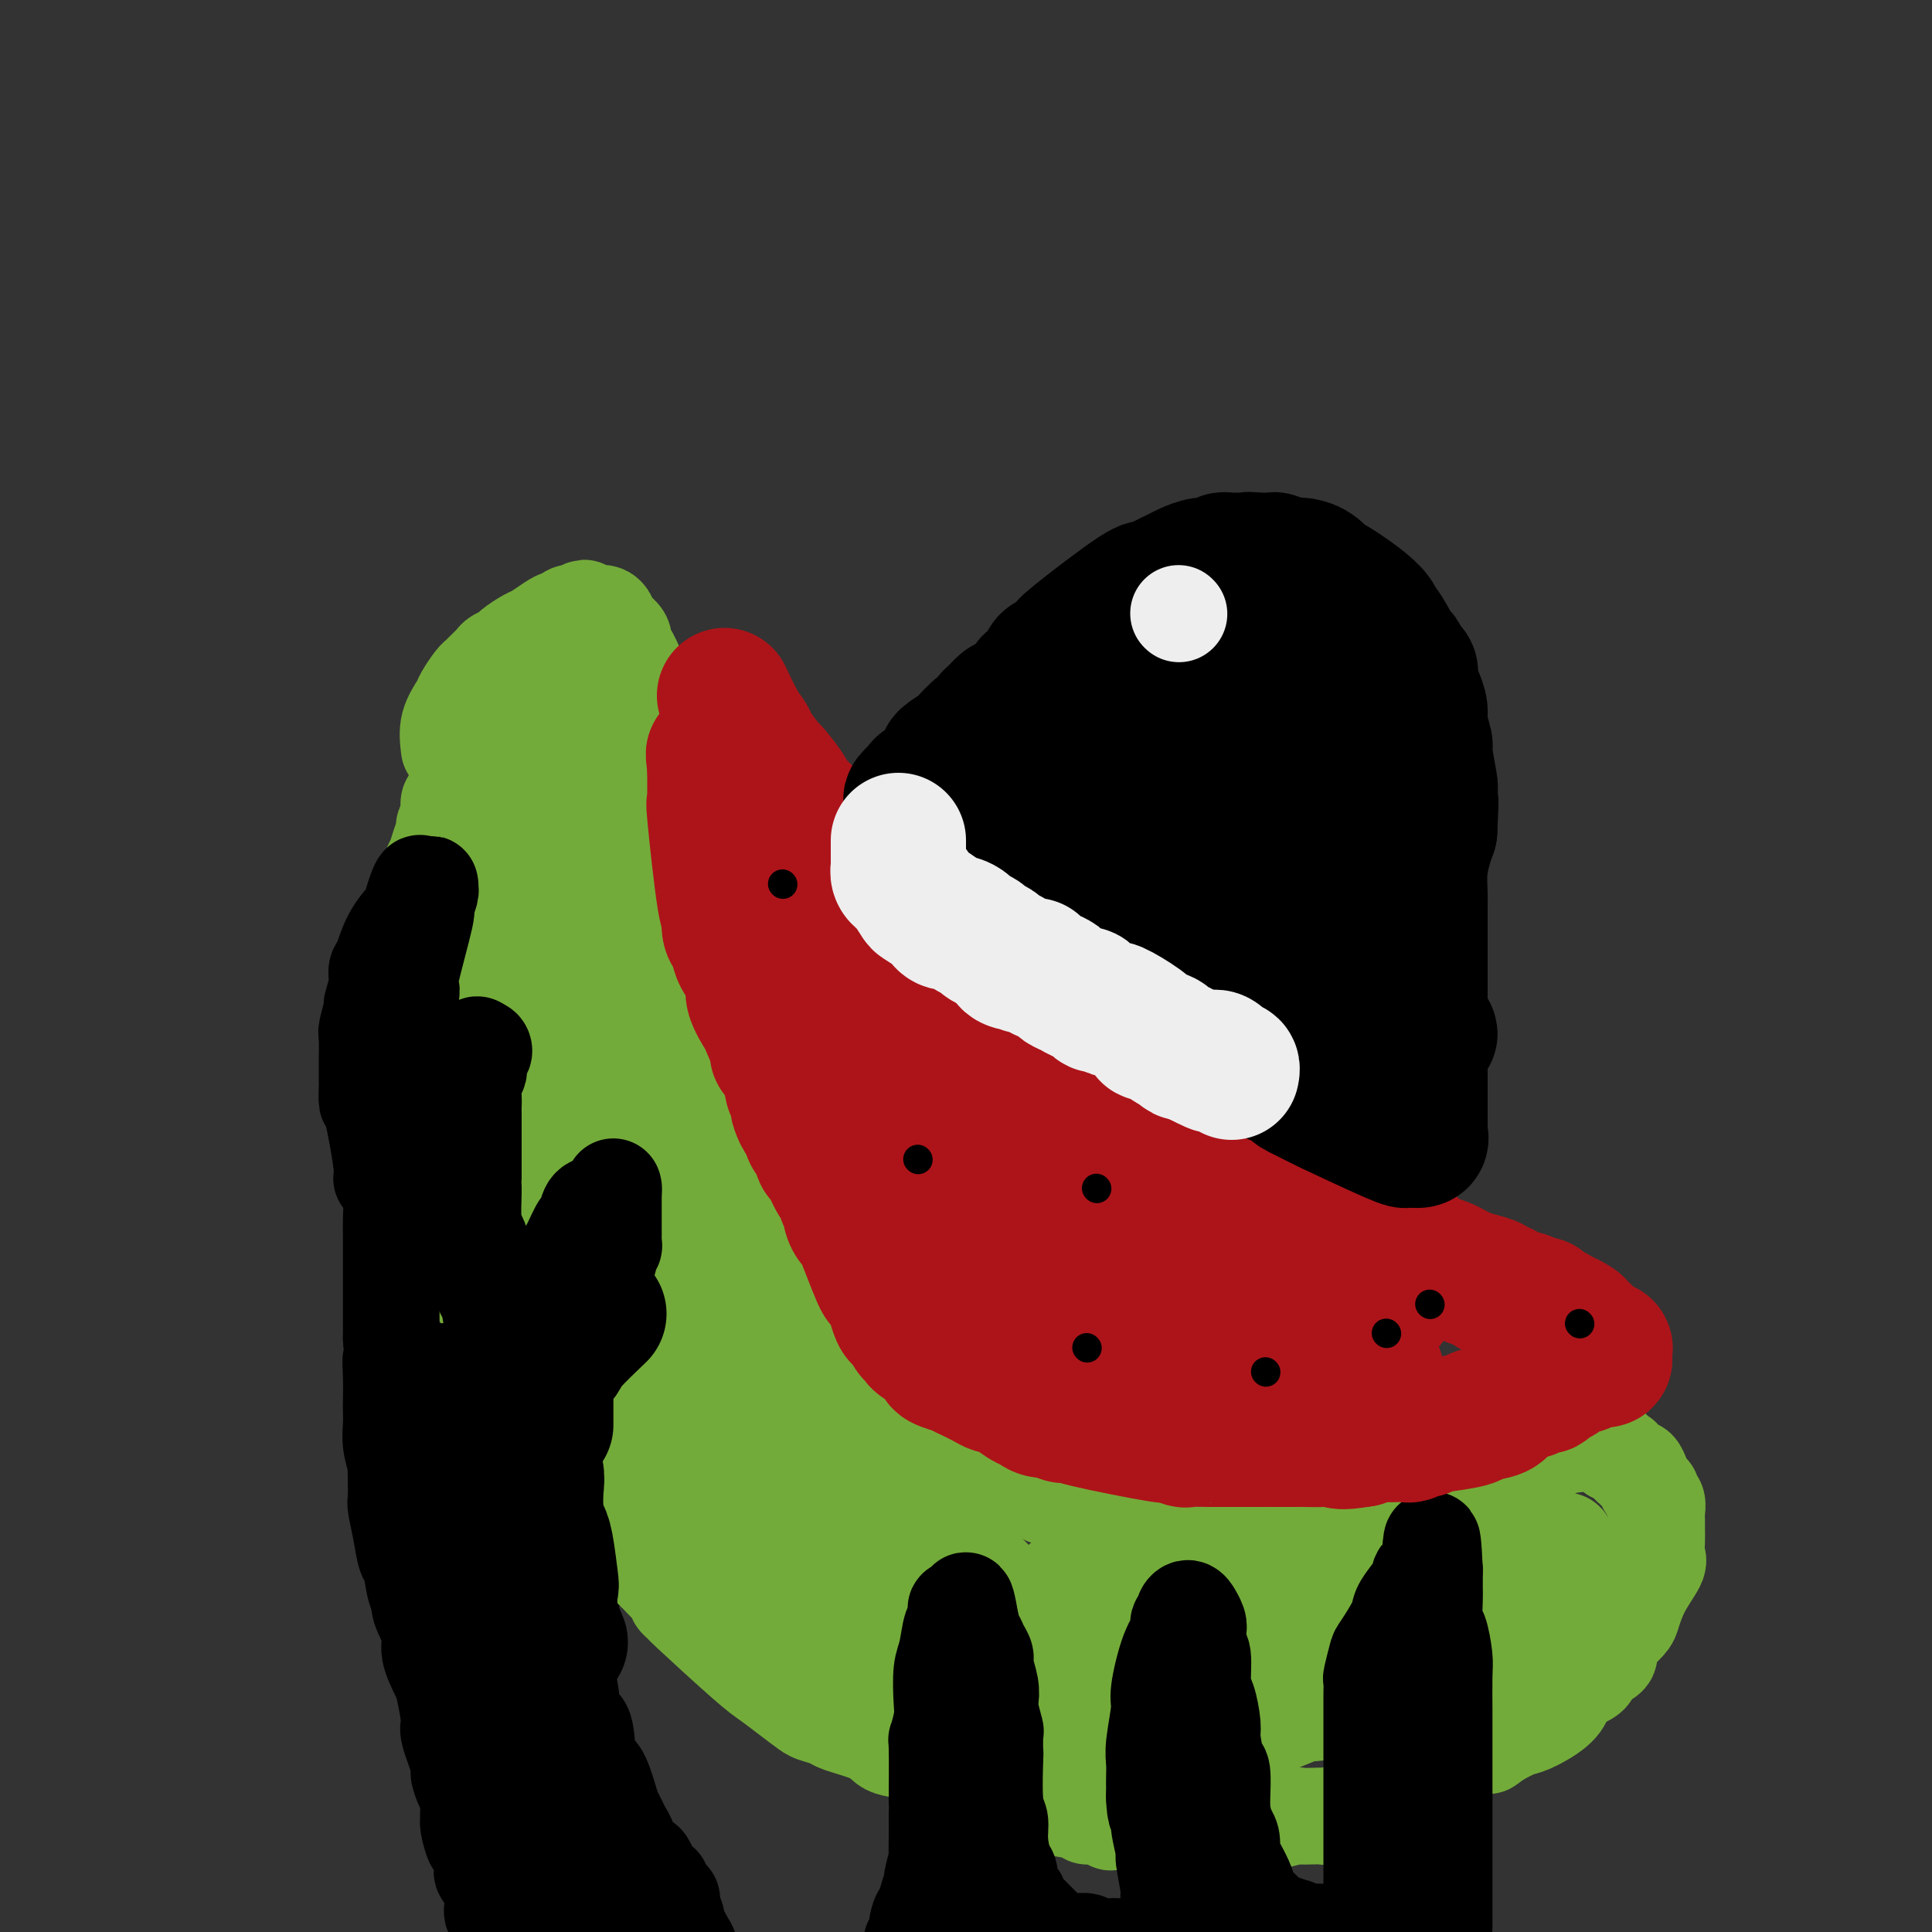 <svg viewBox='0 0 400 400' version='1.1' xmlns='http://www.w3.org/2000/svg' xmlns:xlink='http://www.w3.org/1999/xlink'><rect x="0" y="0" width="400" height="400" fill="#333333" stroke="none"/><g fill='none' stroke='#73AB3A' stroke-width='20' stroke-linecap='round' stroke-linejoin='round'><path d='M93,155c-0.211,-1.698 -0.421,-3.397 0,-5c0.421,-1.603 1.474,-3.111 2,-4c0.526,-0.889 0.526,-1.159 1,-2c0.474,-0.841 1.421,-2.253 2,-3c0.579,-0.747 0.789,-0.830 1,-1c0.211,-0.170 0.422,-0.426 1,-1c0.578,-0.574 1.524,-1.467 2,-2c0.476,-0.533 0.483,-0.705 1,-1c0.517,-0.295 1.546,-0.712 2,-1c0.454,-0.288 0.335,-0.445 1,-1c0.665,-0.555 2.114,-1.507 3,-2c0.886,-0.493 1.208,-0.528 2,-1c0.792,-0.472 2.054,-1.380 3,-2c0.946,-0.620 1.578,-0.951 2,-1c0.422,-0.049 0.635,0.183 1,0c0.365,-0.183 0.881,-0.781 1,-1c0.119,-0.219 -0.160,-0.059 0,0c0.160,0.059 0.760,0.017 1,0c0.240,-0.017 0.120,-0.008 0,0'/><path d='M119,127c3.432,-2.166 1.511,-0.580 1,0c-0.511,0.580 0.389,0.155 1,0c0.611,-0.155 0.933,-0.041 1,0c0.067,0.041 -0.123,0.011 0,0c0.123,-0.011 0.558,-0.001 1,0c0.442,0.001 0.891,-0.008 1,0c0.109,0.008 -0.121,0.032 0,0c0.121,-0.032 0.592,-0.120 1,0c0.408,0.120 0.752,0.449 1,1c0.248,0.551 0.399,1.324 1,2c0.601,0.676 1.652,1.255 2,2c0.348,0.745 -0.008,1.656 0,2c0.008,0.344 0.380,0.119 1,1c0.620,0.881 1.487,2.867 2,4c0.513,1.133 0.673,1.415 1,2c0.327,0.585 0.820,1.475 1,2c0.180,0.525 0.048,0.686 0,1c-0.048,0.314 -0.013,0.781 0,1c0.013,0.219 0.004,0.190 0,1c-0.004,0.810 -0.001,2.459 0,3c0.001,0.541 0.001,-0.028 0,1c-0.001,1.028 -0.004,3.651 0,5c0.004,1.349 0.015,1.423 0,2c-0.015,0.577 -0.057,1.657 0,3c0.057,1.343 0.211,2.951 0,4c-0.211,1.049 -0.789,1.541 -1,2c-0.211,0.459 -0.057,0.886 0,2c0.057,1.114 0.015,2.915 0,4c-0.015,1.085 -0.004,1.453 0,2c0.004,0.547 0.002,1.274 0,2'/><path d='M133,176c-0.155,6.572 -0.043,6.502 0,7c0.043,0.498 0.015,1.563 0,2c-0.015,0.437 -0.019,0.247 0,1c0.019,0.753 0.061,2.451 0,3c-0.061,0.549 -0.226,-0.050 0,1c0.226,1.050 0.845,3.750 1,5c0.155,1.250 -0.152,1.050 0,2c0.152,0.950 0.762,3.051 1,4c0.238,0.949 0.102,0.744 0,2c-0.102,1.256 -0.171,3.971 0,5c0.171,1.029 0.580,0.373 1,1c0.420,0.627 0.850,2.537 1,3c0.150,0.463 0.020,-0.519 0,0c-0.020,0.519 0.071,2.541 0,3c-0.071,0.459 -0.303,-0.644 0,0c0.303,0.644 1.142,3.035 2,5c0.858,1.965 1.735,3.502 2,4c0.265,0.498 -0.084,-0.044 0,0c0.084,0.044 0.599,0.674 1,2c0.401,1.326 0.688,3.348 1,4c0.312,0.652 0.649,-0.066 1,1c0.351,1.066 0.714,3.915 1,5c0.286,1.085 0.494,0.406 1,2c0.506,1.594 1.310,5.460 2,7c0.690,1.540 1.266,0.755 2,2c0.734,1.245 1.625,4.522 2,6c0.375,1.478 0.235,1.159 1,2c0.765,0.841 2.437,2.842 3,4c0.563,1.158 0.018,1.474 0,2c-0.018,0.526 0.491,1.263 1,2'/><path d='M157,263c3.577,8.623 1.521,2.680 1,1c-0.521,-1.680 0.494,0.902 1,2c0.506,1.098 0.502,0.711 1,1c0.498,0.289 1.498,1.252 2,2c0.502,0.748 0.505,1.280 1,2c0.495,0.720 1.482,1.629 2,2c0.518,0.371 0.567,0.204 1,1c0.433,0.796 1.252,2.554 2,4c0.748,1.446 1.427,2.580 2,3c0.573,0.420 1.041,0.124 2,1c0.959,0.876 2.409,2.922 3,4c0.591,1.078 0.324,1.188 1,2c0.676,0.812 2.295,2.326 3,3c0.705,0.674 0.497,0.506 1,1c0.503,0.494 1.716,1.648 2,2c0.284,0.352 -0.361,-0.099 1,1c1.361,1.099 4.729,3.747 6,5c1.271,1.253 0.446,1.109 1,1c0.554,-0.109 2.489,-0.184 3,0c0.511,0.184 -0.400,0.625 0,1c0.400,0.375 2.111,0.683 3,1c0.889,0.317 0.956,0.645 2,1c1.044,0.355 3.064,0.739 4,1c0.936,0.261 0.787,0.399 2,1c1.213,0.601 3.786,1.664 5,2c1.214,0.336 1.068,-0.054 2,0c0.932,0.054 2.943,0.553 4,1c1.057,0.447 1.159,0.842 2,1c0.841,0.158 2.420,0.079 4,0'/><path d='M221,310c5.327,1.791 2.645,1.269 2,1c-0.645,-0.269 0.747,-0.284 2,0c1.253,0.284 2.369,0.868 3,1c0.631,0.132 0.779,-0.189 2,0c1.221,0.189 3.516,0.887 4,1c0.484,0.113 -0.841,-0.358 1,0c1.841,0.358 6.850,1.546 9,2c2.150,0.454 1.441,0.174 3,0c1.559,-0.174 5.387,-0.243 7,0c1.613,0.243 1.011,0.797 2,1c0.989,0.203 3.570,0.054 5,0c1.430,-0.054 1.708,-0.013 2,0c0.292,0.013 0.598,-0.000 1,0c0.402,0.000 0.899,0.014 1,0c0.101,-0.014 -0.194,-0.056 1,0c1.194,0.056 3.875,0.211 5,0c1.125,-0.211 0.692,-0.788 1,-1c0.308,-0.212 1.355,-0.060 2,0c0.645,0.060 0.888,0.026 2,0c1.112,-0.026 3.093,-0.046 4,0c0.907,0.046 0.741,0.157 1,0c0.259,-0.157 0.943,-0.582 2,-1c1.057,-0.418 2.488,-0.831 3,-1c0.512,-0.169 0.105,-0.096 1,0c0.895,0.096 3.091,0.214 4,0c0.909,-0.214 0.531,-0.762 1,-1c0.469,-0.238 1.786,-0.167 2,0c0.214,0.167 -0.673,0.430 0,0c0.673,-0.430 2.907,-1.551 4,-2c1.093,-0.449 1.047,-0.224 1,0'/><path d='M299,310c6.524,-1.107 3.833,-0.875 3,-1c-0.833,-0.125 0.192,-0.607 1,-1c0.808,-0.393 1.400,-0.698 2,-1c0.600,-0.302 1.207,-0.602 2,-1c0.793,-0.398 1.772,-0.895 2,-1c0.228,-0.105 -0.295,0.182 0,0c0.295,-0.182 1.406,-0.833 2,-1c0.594,-0.167 0.670,0.149 1,0c0.330,-0.149 0.915,-0.762 1,-1c0.085,-0.238 -0.328,-0.102 0,0c0.328,0.102 1.398,0.171 2,0c0.602,-0.171 0.737,-0.581 1,-1c0.263,-0.419 0.652,-0.847 1,-1c0.348,-0.153 0.653,-0.031 1,0c0.347,0.031 0.737,-0.030 1,0c0.263,0.030 0.399,0.152 1,0c0.601,-0.152 1.667,-0.577 2,-1c0.333,-0.423 -0.065,-0.844 0,-1c0.065,-0.156 0.595,-0.045 1,0c0.405,0.045 0.686,0.026 1,0c0.314,-0.026 0.661,-0.060 1,0c0.339,0.060 0.669,0.212 1,0c0.331,-0.212 0.661,-0.790 1,-1c0.339,-0.210 0.686,-0.052 1,0c0.314,0.052 0.595,-0.002 1,0c0.405,0.002 0.935,0.058 1,0c0.065,-0.058 -0.333,-0.232 0,0c0.333,0.232 1.397,0.870 2,1c0.603,0.130 0.744,-0.249 1,0c0.256,0.249 0.628,1.124 1,2'/><path d='M334,301c2.262,0.493 1.915,0.726 2,1c0.085,0.274 0.600,0.588 1,1c0.400,0.412 0.686,0.922 1,1c0.314,0.078 0.658,-0.277 1,0c0.342,0.277 0.684,1.187 1,2c0.316,0.813 0.606,1.530 1,2c0.394,0.470 0.890,0.692 1,1c0.110,0.308 -0.167,0.702 0,1c0.167,0.298 0.777,0.501 1,1c0.223,0.499 0.059,1.293 0,2c-0.059,0.707 -0.013,1.328 0,2c0.013,0.672 -0.006,1.396 0,2c0.006,0.604 0.037,1.090 0,2c-0.037,0.910 -0.141,2.245 0,3c0.141,0.755 0.527,0.928 0,2c-0.527,1.072 -1.967,3.041 -3,5c-1.033,1.959 -1.658,3.908 -2,5c-0.342,1.092 -0.400,1.328 -1,2c-0.600,0.672 -1.741,1.780 -2,2c-0.259,0.220 0.365,-0.447 0,0c-0.365,0.447 -1.720,2.007 -2,3c-0.280,0.993 0.514,1.420 0,2c-0.514,0.580 -2.337,1.313 -3,2c-0.663,0.687 -0.166,1.330 -1,2c-0.834,0.670 -2.998,1.369 -4,2c-1.002,0.631 -0.840,1.194 -1,2c-0.160,0.806 -0.641,1.855 -2,3c-1.359,1.145 -3.597,2.385 -5,3c-1.403,0.615 -1.972,0.604 -3,1c-1.028,0.396 -2.514,1.198 -4,2'/><path d='M310,360c-3.259,2.459 -1.407,1.107 -2,1c-0.593,-0.107 -3.631,1.032 -5,2c-1.369,0.968 -1.070,1.766 -2,2c-0.930,0.234 -3.089,-0.096 -4,0c-0.911,0.096 -0.575,0.617 -1,1c-0.425,0.383 -1.611,0.628 -2,1c-0.389,0.372 0.018,0.872 0,1c-0.018,0.128 -0.460,-0.115 -1,0c-0.540,0.115 -1.179,0.589 -2,1c-0.821,0.411 -1.824,0.759 -2,1c-0.176,0.241 0.475,0.375 0,1c-0.475,0.625 -2.075,1.740 -3,2c-0.925,0.260 -1.175,-0.337 -2,0c-0.825,0.337 -2.226,1.607 -3,2c-0.774,0.393 -0.923,-0.091 -2,0c-1.077,0.091 -3.083,0.755 -4,1c-0.917,0.245 -0.744,0.069 -1,0c-0.256,-0.069 -0.940,-0.033 -2,0c-1.060,0.033 -2.495,0.061 -3,0c-0.505,-0.061 -0.081,-0.213 -1,0c-0.919,0.213 -3.183,0.789 -4,1c-0.817,0.211 -0.188,0.056 -1,0c-0.812,-0.056 -3.065,-0.011 -4,0c-0.935,0.011 -0.552,-0.010 -1,0c-0.448,0.010 -1.728,0.052 -3,0c-1.272,-0.052 -2.537,-0.200 -5,0c-2.463,0.200 -6.125,0.746 -8,1c-1.875,0.254 -1.964,0.215 -3,0c-1.036,-0.215 -3.018,-0.608 -5,-1'/><path d='M234,377c-7.449,0.374 -2.571,0.308 -2,0c0.571,-0.308 -3.165,-0.860 -5,-1c-1.835,-0.140 -1.769,0.131 -2,0c-0.231,-0.131 -0.758,-0.664 -2,-1c-1.242,-0.336 -3.197,-0.475 -5,-1c-1.803,-0.525 -3.452,-1.435 -5,-2c-1.548,-0.565 -2.996,-0.784 -4,-1c-1.004,-0.216 -1.565,-0.429 -3,-1c-1.435,-0.571 -3.743,-1.501 -5,-2c-1.257,-0.499 -1.463,-0.567 -3,-1c-1.537,-0.433 -4.403,-1.232 -6,-2c-1.597,-0.768 -1.924,-1.505 -3,-2c-1.076,-0.495 -2.902,-0.748 -4,-1c-1.098,-0.252 -1.467,-0.502 -2,-1c-0.533,-0.498 -1.229,-1.245 -3,-2c-1.771,-0.755 -4.616,-1.517 -6,-2c-1.384,-0.483 -1.308,-0.685 -2,-1c-0.692,-0.315 -2.151,-0.741 -3,-1c-0.849,-0.259 -1.087,-0.350 -2,-1c-0.913,-0.650 -2.503,-1.858 -4,-3c-1.497,-1.142 -2.903,-2.218 -4,-3c-1.097,-0.782 -1.885,-1.269 -5,-4c-3.115,-2.731 -8.557,-7.707 -11,-10c-2.443,-2.293 -1.887,-1.902 -2,-2c-0.113,-0.098 -0.896,-0.686 -1,-1c-0.104,-0.314 0.472,-0.354 0,-1c-0.472,-0.646 -1.992,-1.899 -3,-3c-1.008,-1.101 -1.504,-2.051 -2,-3'/><path d='M135,324c-7.018,-7.336 -7.562,-10.177 -9,-13c-1.438,-2.823 -3.769,-5.628 -5,-7c-1.231,-1.372 -1.361,-1.311 -2,-2c-0.639,-0.689 -1.786,-2.129 -2,-3c-0.214,-0.871 0.505,-1.173 0,-2c-0.505,-0.827 -2.234,-2.180 -3,-3c-0.766,-0.820 -0.569,-1.108 -1,-2c-0.431,-0.892 -1.491,-2.389 -2,-3c-0.509,-0.611 -0.465,-0.334 -1,-1c-0.535,-0.666 -1.647,-2.273 -2,-3c-0.353,-0.727 0.053,-0.575 0,-1c-0.053,-0.425 -0.564,-1.427 -1,-2c-0.436,-0.573 -0.797,-0.717 -1,-1c-0.203,-0.283 -0.248,-0.706 -1,-2c-0.752,-1.294 -2.211,-3.460 -3,-5c-0.789,-1.540 -0.908,-2.455 -1,-3c-0.092,-0.545 -0.158,-0.719 -1,-2c-0.842,-1.281 -2.459,-3.668 -3,-5c-0.541,-1.332 -0.007,-1.610 0,-2c0.007,-0.390 -0.513,-0.892 -1,-2c-0.487,-1.108 -0.941,-2.821 -1,-4c-0.059,-1.179 0.278,-1.825 0,-2c-0.278,-0.175 -1.171,0.120 -2,-2c-0.829,-2.120 -1.594,-6.655 -2,-9c-0.406,-2.345 -0.451,-2.498 -1,-4c-0.549,-1.502 -1.601,-4.351 -2,-6c-0.399,-1.649 -0.146,-2.098 0,-3c0.146,-0.902 0.185,-2.258 0,-3c-0.185,-0.742 -0.592,-0.871 -1,-1'/><path d='M87,226c-1.543,-6.483 -0.399,-3.690 0,-3c0.399,0.690 0.054,-0.722 0,-2c-0.054,-1.278 0.182,-2.422 0,-3c-0.182,-0.578 -0.781,-0.590 -1,-1c-0.219,-0.410 -0.059,-1.219 0,-2c0.059,-0.781 0.016,-1.536 0,-2c-0.016,-0.464 -0.005,-0.637 0,-1c0.005,-0.363 0.005,-0.916 0,-2c-0.005,-1.084 -0.015,-2.700 0,-4c0.015,-1.300 0.056,-2.283 0,-3c-0.056,-0.717 -0.208,-1.169 0,-2c0.208,-0.831 0.777,-2.040 1,-3c0.223,-0.960 0.101,-1.670 0,-3c-0.101,-1.330 -0.182,-3.279 0,-4c0.182,-0.721 0.627,-0.214 1,-2c0.373,-1.786 0.673,-5.864 1,-8c0.327,-2.136 0.680,-2.331 1,-3c0.320,-0.669 0.608,-1.813 1,-3c0.392,-1.187 0.889,-2.417 1,-3c0.111,-0.583 -0.164,-0.519 0,-1c0.164,-0.481 0.766,-1.509 1,-2c0.234,-0.491 0.100,-0.446 0,-1c-0.100,-0.554 -0.168,-1.705 0,-2c0.168,-0.295 0.570,0.268 1,0c0.430,-0.268 0.888,-1.366 1,-2c0.112,-0.634 -0.122,-0.805 0,-1c0.122,-0.195 0.600,-0.413 1,-1c0.400,-0.587 0.723,-1.543 1,-2c0.277,-0.457 0.508,-0.416 1,-1c0.492,-0.584 1.246,-1.792 2,-3'/><path d='M100,156c0.989,-1.680 -0.039,-0.879 0,-1c0.039,-0.121 1.144,-1.166 2,-2c0.856,-0.834 1.462,-1.459 2,-2c0.538,-0.541 1.006,-0.997 1,-1c-0.006,-0.003 -0.487,0.449 1,-1c1.487,-1.449 4.942,-4.799 7,-7c2.058,-2.201 2.720,-3.252 4,-5c1.280,-1.748 3.178,-4.193 4,-5c0.822,-0.807 0.568,0.025 1,0c0.432,-0.025 1.549,-0.905 2,-1c0.451,-0.095 0.235,0.596 0,1c-0.235,0.404 -0.490,0.521 0,0c0.490,-0.521 1.725,-1.681 1,2c-0.725,3.681 -3.411,12.202 -5,17c-1.589,4.798 -2.081,5.874 -3,8c-0.919,2.126 -2.265,5.304 -4,9c-1.735,3.696 -3.858,7.910 -6,13c-2.142,5.090 -4.304,11.054 -5,14c-0.696,2.946 0.073,2.872 0,6c-0.073,3.128 -0.988,9.456 -1,13c-0.012,3.544 0.878,4.302 1,5c0.122,0.698 -0.525,1.337 0,3c0.525,1.663 2.221,4.352 3,6c0.779,1.648 0.642,2.256 1,4c0.358,1.744 1.212,4.623 2,6c0.788,1.377 1.511,1.250 2,2c0.489,0.750 0.745,2.375 1,4'/><path d='M111,244c1.557,3.307 0.950,0.576 1,0c0.050,-0.576 0.758,1.003 1,1c0.242,-0.003 0.017,-1.587 0,-3c-0.017,-1.413 0.175,-2.655 1,-8c0.825,-5.345 2.285,-14.792 3,-20c0.715,-5.208 0.685,-6.176 1,-11c0.315,-4.824 0.974,-13.505 1,-18c0.026,-4.495 -0.581,-4.806 -1,-8c-0.419,-3.194 -0.649,-9.271 -1,-12c-0.351,-2.729 -0.823,-2.109 -1,-3c-0.177,-0.891 -0.058,-3.292 0,-4c0.058,-0.708 0.054,0.276 0,-1c-0.054,-1.276 -0.160,-4.813 0,1c0.160,5.813 0.584,20.977 1,29c0.416,8.023 0.823,8.906 1,11c0.177,2.094 0.123,5.399 1,11c0.877,5.601 2.683,13.500 4,18c1.317,4.500 2.144,5.603 3,10c0.856,4.397 1.742,12.089 2,15c0.258,2.911 -0.113,1.042 1,3c1.113,1.958 3.710,7.743 5,11c1.290,3.257 1.274,3.987 2,6c0.726,2.013 2.195,5.310 3,7c0.805,1.690 0.948,1.773 1,2c0.052,0.227 0.014,0.600 0,1c-0.014,0.400 -0.004,0.829 0,1c0.004,0.171 0.002,0.086 0,0'/><path d='M140,283c1.568,2.403 -0.512,-7.091 -1,-10c-0.488,-2.909 0.618,0.767 -1,-7c-1.618,-7.767 -5.958,-26.978 -8,-36c-2.042,-9.022 -1.786,-7.855 -4,-12c-2.214,-4.145 -6.900,-13.602 -9,-18c-2.100,-4.398 -1.616,-3.736 -3,-6c-1.384,-2.264 -4.635,-7.454 -6,-10c-1.365,-2.546 -0.842,-2.448 -1,-3c-0.158,-0.552 -0.997,-1.755 -1,-2c-0.003,-0.245 0.828,0.466 1,1c0.172,0.534 -0.317,0.889 0,2c0.317,1.111 1.439,2.977 2,5c0.561,2.023 0.560,4.203 2,9c1.440,4.797 4.322,12.211 6,18c1.678,5.789 2.152,9.954 3,14c0.848,4.046 2.069,7.972 6,19c3.931,11.028 10.571,29.159 14,38c3.429,8.841 3.645,8.393 5,10c1.355,1.607 3.847,5.269 5,7c1.153,1.731 0.967,1.531 2,3c1.033,1.469 3.285,4.607 5,7c1.715,2.393 2.893,4.041 4,5c1.107,0.959 2.145,1.228 3,2c0.855,0.772 1.529,2.046 2,3c0.471,0.954 0.739,1.587 1,2c0.261,0.413 0.513,0.606 1,1c0.487,0.394 1.208,0.991 0,-1c-1.208,-1.991 -4.345,-6.569 -7,-10c-2.655,-3.431 -4.827,-5.716 -7,-8'/><path d='M154,306c-4.416,-5.408 -8.457,-9.427 -10,-11c-1.543,-1.573 -0.587,-0.699 -5,-5c-4.413,-4.301 -14.195,-13.776 -19,-18c-4.805,-4.224 -4.632,-3.198 -7,-5c-2.368,-1.802 -7.276,-6.433 -10,-9c-2.724,-2.567 -3.265,-3.070 -4,-4c-0.735,-0.930 -1.665,-2.287 -2,-3c-0.335,-0.713 -0.076,-0.784 0,-1c0.076,-0.216 -0.029,-0.578 0,-1c0.029,-0.422 0.194,-0.903 0,-1c-0.194,-0.097 -0.747,0.190 -1,0c-0.253,-0.190 -0.207,-0.858 0,-1c0.207,-0.142 0.577,0.241 1,1c0.423,0.759 0.901,1.894 2,3c1.099,1.106 2.819,2.184 8,9c5.181,6.816 13.824,19.371 17,24c3.176,4.629 0.884,1.332 3,4c2.116,2.668 8.638,11.300 12,16c3.362,4.700 3.563,5.469 6,8c2.437,2.531 7.111,6.825 9,9c1.889,2.175 0.994,2.229 2,3c1.006,0.771 3.912,2.257 5,3c1.088,0.743 0.358,0.743 0,1c-0.358,0.257 -0.343,0.770 0,1c0.343,0.230 1.016,0.177 -1,-3c-2.016,-3.177 -6.719,-9.479 -10,-14c-3.281,-4.521 -5.141,-7.260 -7,-10'/><path d='M143,302c-4.232,-5.585 -5.811,-7.048 -8,-10c-2.189,-2.952 -4.988,-7.394 -9,-14c-4.012,-6.606 -9.237,-15.377 -12,-20c-2.763,-4.623 -3.063,-5.097 -4,-7c-0.937,-1.903 -2.512,-5.235 -3,-7c-0.488,-1.765 0.110,-1.964 0,-2c-0.110,-0.036 -0.929,0.090 -1,0c-0.071,-0.090 0.607,-0.398 1,0c0.393,0.398 0.503,1.501 1,2c0.497,0.499 1.383,0.393 4,3c2.617,2.607 6.966,7.927 10,12c3.034,4.073 4.752,6.899 11,14c6.248,7.101 17.026,18.475 20,22c2.974,3.525 -1.855,-0.800 4,5c5.855,5.800 22.394,21.725 30,29c7.606,7.275 6.280,5.900 6,6c-0.280,0.100 0.485,1.674 2,3c1.515,1.326 3.779,2.404 5,3c1.221,0.596 1.397,0.709 2,1c0.603,0.291 1.631,0.758 2,1c0.369,0.242 0.079,0.257 0,0c-0.079,-0.257 0.052,-0.788 1,0c0.948,0.788 2.712,2.894 -1,0c-3.712,-2.894 -12.901,-10.786 -16,-13c-3.099,-2.214 -0.109,1.252 -5,-4c-4.891,-5.252 -17.663,-19.222 -24,-27c-6.337,-7.778 -6.239,-9.365 -7,-11c-0.761,-1.635 -2.380,-3.317 -4,-5'/><path d='M148,283c-6.288,-7.713 -4.508,-5.497 -4,-5c0.508,0.497 -0.255,-0.726 -1,-2c-0.745,-1.274 -1.470,-2.597 -2,-3c-0.530,-0.403 -0.863,0.116 -1,0c-0.137,-0.116 -0.078,-0.868 0,-1c0.078,-0.132 0.175,0.355 1,1c0.825,0.645 2.377,1.446 4,3c1.623,1.554 3.316,3.860 6,7c2.684,3.140 6.359,7.113 11,12c4.641,4.887 10.250,10.686 17,18c6.750,7.314 14.642,16.142 18,20c3.358,3.858 2.182,2.747 3,3c0.818,0.253 3.629,1.872 5,3c1.371,1.128 1.303,1.766 3,3c1.697,1.234 5.161,3.066 8,4c2.839,0.934 5.055,0.971 6,1c0.945,0.029 0.619,0.049 1,0c0.381,-0.049 1.469,-0.167 2,0c0.531,0.167 0.506,0.618 0,0c-0.506,-0.618 -1.494,-2.304 -5,-6c-3.506,-3.696 -9.531,-9.403 -15,-15c-5.469,-5.597 -10.382,-11.086 -19,-17c-8.618,-5.914 -20.943,-12.254 -27,-15c-6.057,-2.746 -5.848,-1.899 -8,-2c-2.152,-0.101 -6.665,-1.148 -9,-2c-2.335,-0.852 -2.492,-1.507 -3,-2c-0.508,-0.493 -1.368,-0.825 -2,-1c-0.632,-0.175 -1.038,-0.193 -1,0c0.038,0.193 0.519,0.596 1,1'/><path d='M137,288c-3.153,-0.437 -0.037,1.472 3,6c3.037,4.528 5.995,11.677 8,16c2.005,4.323 3.058,5.822 5,9c1.942,3.178 4.774,8.034 6,10c1.226,1.966 0.848,1.040 2,2c1.152,0.960 3.835,3.805 5,5c1.165,1.195 0.811,0.739 2,2c1.189,1.261 3.919,4.240 6,6c2.081,1.760 3.511,2.302 6,4c2.489,1.698 6.036,4.554 8,6c1.964,1.446 2.346,1.483 4,2c1.654,0.517 4.581,1.515 6,2c1.419,0.485 1.330,0.458 3,1c1.670,0.542 5.098,1.651 7,2c1.902,0.349 2.279,-0.064 4,0c1.721,0.064 4.786,0.605 9,1c4.214,0.395 9.576,0.646 12,1c2.424,0.354 1.911,0.813 3,1c1.089,0.187 3.781,0.104 5,0c1.219,-0.104 0.966,-0.229 1,0c0.034,0.229 0.357,0.813 1,1c0.643,0.187 1.608,-0.024 2,0c0.392,0.024 0.211,0.284 0,0c-0.211,-0.284 -0.453,-1.113 -1,-2c-0.547,-0.887 -1.398,-1.832 -3,-3c-1.602,-1.168 -3.955,-2.561 -8,-5c-4.045,-2.439 -9.781,-5.926 -18,-10c-8.219,-4.074 -18.920,-8.735 -25,-11c-6.080,-2.265 -7.540,-2.132 -9,-2'/><path d='M181,332c-6.058,-2.270 -4.201,-1.446 -4,-1c0.201,0.446 -1.252,0.513 -3,0c-1.748,-0.513 -3.789,-1.605 -5,-2c-1.211,-0.395 -1.592,-0.094 -2,0c-0.408,0.094 -0.843,-0.019 -1,0c-0.157,0.019 -0.035,0.170 0,0c0.035,-0.170 -0.015,-0.662 0,-1c0.015,-0.338 0.097,-0.524 4,0c3.903,0.524 11.627,1.756 14,2c2.373,0.244 -0.606,-0.502 4,1c4.606,1.502 16.796,5.251 23,7c6.204,1.749 6.423,1.498 8,2c1.577,0.502 4.513,1.756 6,2c1.487,0.244 1.526,-0.523 4,0c2.474,0.523 7.382,2.336 12,3c4.618,0.664 8.946,0.180 12,0c3.054,-0.180 4.835,-0.055 6,0c1.165,0.055 1.712,0.041 3,0c1.288,-0.041 3.315,-0.107 4,0c0.685,0.107 0.029,0.389 3,0c2.971,-0.389 9.571,-1.449 13,-2c3.429,-0.551 3.688,-0.591 6,-1c2.312,-0.409 6.679,-1.185 9,-2c2.321,-0.815 2.597,-1.669 4,-2c1.403,-0.331 3.933,-0.140 5,0c1.067,0.140 0.672,0.230 1,0c0.328,-0.230 1.379,-0.780 2,-1c0.621,-0.220 0.810,-0.110 1,0'/><path d='M310,337c6.292,-1.210 1.522,-0.234 -1,0c-2.522,0.234 -2.797,-0.273 -5,-1c-2.203,-0.727 -6.333,-1.673 -9,-2c-2.667,-0.327 -3.870,-0.035 -8,-1c-4.130,-0.965 -11.187,-3.186 -15,-4c-3.813,-0.814 -4.381,-0.222 -7,0c-2.619,0.222 -7.289,0.074 -9,0c-1.711,-0.074 -0.464,-0.073 -2,0c-1.536,0.073 -5.855,0.217 -8,0c-2.145,-0.217 -2.115,-0.794 -4,-1c-1.885,-0.206 -5.684,-0.041 -8,0c-2.316,0.041 -3.149,-0.040 -4,0c-0.851,0.040 -1.720,0.203 -3,0c-1.280,-0.203 -2.970,-0.772 -4,-1c-1.030,-0.228 -1.399,-0.117 -2,0c-0.601,0.117 -1.434,0.239 -1,0c0.434,-0.239 2.136,-0.839 3,-1c0.864,-0.161 0.892,0.115 3,0c2.108,-0.115 6.297,-0.623 9,-1c2.703,-0.377 3.919,-0.622 8,-1c4.081,-0.378 11.028,-0.889 15,-1c3.972,-0.111 4.970,0.176 7,0c2.030,-0.176 5.093,-0.817 7,-1c1.907,-0.183 2.659,0.091 5,0c2.341,-0.091 6.271,-0.546 10,-1c3.729,-0.454 7.257,-0.905 10,-1c2.743,-0.095 4.700,0.167 6,0c1.300,-0.167 1.943,-0.762 3,-1c1.057,-0.238 2.529,-0.119 4,0'/><path d='M310,319c14.592,-1.238 6.071,-0.332 4,0c-2.071,0.332 2.307,0.089 5,0c2.693,-0.089 3.702,-0.024 4,0c0.298,0.024 -0.113,0.007 0,0c0.113,-0.007 0.751,-0.004 1,0c0.249,0.004 0.108,0.009 0,0c-0.108,-0.009 -0.184,-0.033 0,0c0.184,0.033 0.627,0.123 0,1c-0.627,0.877 -2.326,2.543 -4,4c-1.674,1.457 -3.325,2.707 -6,5c-2.675,2.293 -6.376,5.629 -8,7c-1.624,1.371 -1.172,0.778 -3,2c-1.828,1.222 -5.936,4.258 -6,5c-0.064,0.742 3.917,-0.810 -3,2c-6.917,2.810 -24.732,9.982 -32,13c-7.268,3.018 -3.991,1.880 -4,2c-0.009,0.120 -3.306,1.497 -5,2c-1.694,0.503 -1.785,0.132 -2,0c-0.215,-0.132 -0.553,-0.026 -1,0c-0.447,0.026 -1.003,-0.029 -1,0c0.003,0.029 0.565,0.140 1,0c0.435,-0.140 0.744,-0.532 1,-1c0.256,-0.468 0.458,-1.013 3,-2c2.542,-0.987 7.424,-2.416 9,-3c1.576,-0.584 -0.155,-0.321 5,-2c5.155,-1.679 17.196,-5.298 23,-7c5.804,-1.702 5.373,-1.486 7,-2c1.627,-0.514 5.314,-1.757 9,-3'/><path d='M307,342c9.179,-3.094 3.626,-0.830 2,0c-1.626,0.830 0.675,0.224 2,0c1.325,-0.224 1.675,-0.068 1,0c-0.675,0.068 -2.374,0.049 -3,0c-0.626,-0.049 -0.179,-0.126 -2,0c-1.821,0.126 -5.909,0.455 -8,1c-2.091,0.545 -2.184,1.305 -4,2c-1.816,0.695 -5.355,1.325 -8,2c-2.645,0.675 -4.395,1.396 -6,2c-1.605,0.604 -3.066,1.091 -5,2c-1.934,0.909 -4.340,2.240 -6,3c-1.660,0.760 -2.575,0.951 -3,1c-0.425,0.049 -0.359,-0.042 -1,0c-0.641,0.042 -1.990,0.218 1,0c2.990,-0.218 10.318,-0.829 14,-1c3.682,-0.171 3.719,0.099 5,0c1.281,-0.099 3.805,-0.567 5,-1c1.195,-0.433 1.062,-0.832 2,-1c0.938,-0.168 2.946,-0.107 4,0c1.054,0.107 1.152,0.258 2,0c0.848,-0.258 2.444,-0.927 3,-1c0.556,-0.073 0.072,0.449 1,0c0.928,-0.449 3.268,-1.869 5,-3c1.732,-1.131 2.856,-1.973 6,-4c3.144,-2.027 8.308,-5.238 11,-7c2.692,-1.762 2.912,-2.075 4,-3c1.088,-0.925 3.044,-2.463 5,-4'/><path d='M334,330c5.052,-3.475 1.682,-1.663 1,-1c-0.682,0.663 1.322,0.178 2,0c0.678,-0.178 0.028,-0.048 0,0c-0.028,0.048 0.565,0.015 0,0c-0.565,-0.015 -2.289,-0.012 -3,0c-0.711,0.012 -0.409,0.032 -1,0c-0.591,-0.032 -2.075,-0.117 -6,1c-3.925,1.117 -10.290,3.437 -15,5c-4.710,1.563 -7.764,2.368 -9,3c-1.236,0.632 -0.656,1.089 -2,2c-1.344,0.911 -4.614,2.274 -6,3c-1.386,0.726 -0.888,0.814 -1,1c-0.112,0.186 -0.832,0.468 -2,1c-1.168,0.532 -2.783,1.313 -4,2c-1.217,0.687 -2.035,1.279 -3,2c-0.965,0.721 -2.076,1.570 -3,2c-0.924,0.430 -1.662,0.441 -3,1c-1.338,0.559 -3.276,1.665 -5,2c-1.724,0.335 -3.233,-0.102 -4,0c-0.767,0.102 -0.790,0.743 -1,1c-0.210,0.257 -0.605,0.128 -1,0'/><path d='M268,355c-2.034,0.605 -0.119,0.116 0,0c0.119,-0.116 -1.556,0.140 0,0c1.556,-0.140 6.345,-0.677 9,-1c2.655,-0.323 3.176,-0.433 6,-1c2.824,-0.567 7.950,-1.591 10,-2c2.050,-0.409 1.025,-0.205 0,0'/></g>
<g fill='none' stroke='#000000' stroke-width='20' stroke-linecap='round' stroke-linejoin='round'><path d='M299,399c0.000,-2.908 0.000,-5.816 0,-7c-0.000,-1.184 -0.000,-0.643 0,-2c0.000,-1.357 0.000,-4.612 0,-6c-0.000,-1.388 -0.000,-0.909 0,-2c0.000,-1.091 0.000,-3.753 0,-5c-0.000,-1.247 -0.000,-1.080 0,-2c0.000,-0.920 0.000,-2.927 0,-4c-0.000,-1.073 -0.000,-1.214 0,-2c0.000,-0.786 0.000,-2.218 0,-3c-0.000,-0.782 -0.000,-0.913 0,-1c0.000,-0.087 0.001,-0.131 0,-2c-0.001,-1.869 -0.003,-5.562 0,-7c0.003,-1.438 0.011,-0.619 0,-2c-0.011,-1.381 -0.041,-4.962 0,-7c0.041,-2.038 0.155,-2.533 0,-4c-0.155,-1.467 -0.577,-3.906 -1,-5c-0.423,-1.094 -0.845,-0.843 -1,-2c-0.155,-1.157 -0.041,-3.723 0,-5c0.041,-1.277 0.011,-1.267 0,-2c-0.011,-0.733 -0.003,-2.209 0,-3c0.003,-0.791 0.002,-0.895 0,-1'/><path d='M297,325c-0.527,-11.683 -0.844,-3.889 -1,-1c-0.156,2.889 -0.153,0.874 0,0c0.153,-0.874 0.454,-0.607 0,0c-0.454,0.607 -1.664,1.552 -2,2c-0.336,0.448 0.201,0.397 0,1c-0.201,0.603 -1.139,1.860 -2,3c-0.861,1.140 -1.646,2.162 -2,3c-0.354,0.838 -0.277,1.490 -1,3c-0.723,1.510 -2.246,3.876 -3,5c-0.754,1.124 -0.738,1.004 -1,2c-0.262,0.996 -0.802,3.108 -1,4c-0.198,0.892 -0.053,0.565 0,1c0.053,0.435 0.014,1.634 0,3c-0.014,1.366 -0.004,2.901 0,5c0.004,2.099 0.001,4.761 0,6c-0.001,1.239 -0.000,1.054 0,3c0.000,1.946 0.000,6.024 0,8c-0.000,1.976 -0.000,1.851 0,2c0.000,0.149 0.000,0.573 0,1c-0.000,0.427 -0.000,0.857 0,2c0.000,1.143 0.000,2.998 0,4c-0.000,1.002 -0.000,1.152 0,2c0.000,0.848 0.000,2.392 0,3c-0.000,0.608 -0.000,0.278 0,1c0.000,0.722 0.000,2.497 0,3c-0.000,0.503 -0.000,-0.267 0,0c0.000,0.267 0.000,1.572 0,2c-0.000,0.428 -0.000,-0.021 0,0c0.000,0.021 0.000,0.510 0,1'/><path d='M284,394c-0.001,7.509 -0.004,2.782 0,1c0.004,-1.782 0.013,-0.618 0,0c-0.013,0.618 -0.049,0.692 0,1c0.049,0.308 0.183,0.852 0,1c-0.183,0.148 -0.683,-0.100 -1,0c-0.317,0.100 -0.452,0.549 -1,1c-0.548,0.451 -1.511,0.906 -2,1c-0.489,0.094 -0.505,-0.171 -1,0c-0.495,0.171 -1.470,0.779 -2,1c-0.530,0.221 -0.616,0.055 -1,0c-0.384,-0.055 -1.067,0.000 -2,0c-0.933,-0.000 -2.117,-0.057 -3,0c-0.883,0.057 -1.466,0.226 -2,0c-0.534,-0.226 -1.021,-0.847 -1,-1c0.021,-0.153 0.550,0.163 0,0c-0.550,-0.163 -2.178,-0.806 -3,-1c-0.822,-0.194 -0.837,0.060 -1,0c-0.163,-0.060 -0.473,-0.433 -1,-1c-0.527,-0.567 -1.272,-1.329 -2,-2c-0.728,-0.671 -1.439,-1.253 -2,-2c-0.561,-0.747 -0.973,-1.660 -1,-2c-0.027,-0.340 0.330,-0.108 0,-1c-0.330,-0.892 -1.346,-2.909 -2,-4c-0.654,-1.091 -0.945,-1.255 -1,-2c-0.055,-0.745 0.127,-2.070 0,-3c-0.127,-0.930 -0.564,-1.465 -1,-2'/><path d='M254,379c-0.997,-3.255 -0.989,-4.392 -1,-5c-0.011,-0.608 -0.041,-0.688 0,-2c0.041,-1.312 0.152,-3.857 0,-5c-0.152,-1.143 -0.567,-0.882 -1,-2c-0.433,-1.118 -0.886,-3.613 -1,-5c-0.114,-1.387 0.109,-1.665 0,-3c-0.109,-1.335 -0.551,-3.727 -1,-5c-0.449,-1.273 -0.904,-1.429 -1,-3c-0.096,-1.571 0.166,-4.558 0,-6c-0.166,-1.442 -0.762,-1.338 -1,-2c-0.238,-0.662 -0.119,-2.091 0,-3c0.119,-0.909 0.238,-1.298 0,-2c-0.238,-0.702 -0.833,-1.716 -1,-2c-0.167,-0.284 0.095,0.161 0,0c-0.095,-0.161 -0.546,-0.927 -1,-1c-0.454,-0.073 -0.912,0.548 -1,1c-0.088,0.452 0.193,0.733 0,1c-0.193,0.267 -0.860,0.518 -1,1c-0.140,0.482 0.246,1.196 0,2c-0.246,0.804 -1.124,1.699 -2,4c-0.876,2.301 -1.751,6.010 -2,8c-0.249,1.990 0.130,2.262 0,4c-0.130,1.738 -0.767,4.942 -1,7c-0.233,2.058 -0.062,2.968 0,4c0.062,1.032 0.017,2.184 0,3c-0.017,0.816 -0.005,1.297 0,2c0.005,0.703 0.001,1.630 0,2c-0.001,0.370 -0.001,0.185 0,0'/><path d='M239,372c0.089,4.267 0.813,3.935 1,4c0.187,0.065 -0.161,0.526 0,2c0.161,1.474 0.832,3.961 1,5c0.168,1.039 -0.165,0.632 0,2c0.165,1.368 0.829,4.513 1,6c0.171,1.487 -0.151,1.316 0,2c0.151,0.684 0.775,2.224 1,3c0.225,0.776 0.053,0.790 0,1c-0.053,0.210 0.015,0.616 0,1c-0.015,0.384 -0.112,0.744 0,1c0.112,0.256 0.435,0.407 0,1c-0.435,0.593 -1.626,1.627 -2,2c-0.374,0.373 0.068,0.086 0,0c-0.068,-0.086 -0.648,0.030 -1,0c-0.352,-0.030 -0.478,-0.204 -1,0c-0.522,0.204 -1.439,0.787 -2,1c-0.561,0.213 -0.764,0.057 -1,0c-0.236,-0.057 -0.504,-0.014 -1,0c-0.496,0.014 -1.221,0.000 -2,0c-0.779,-0.000 -1.613,0.014 -2,0c-0.387,-0.014 -0.327,-0.056 -1,0c-0.673,0.056 -2.077,0.211 -3,0c-0.923,-0.211 -1.364,-0.788 -2,-1c-0.636,-0.212 -1.467,-0.061 -2,0c-0.533,0.061 -0.766,0.030 -1,0'/><path d='M222,402c-2.705,-0.147 -1.966,-0.013 -2,0c-0.034,0.013 -0.839,-0.095 -1,0c-0.161,0.095 0.323,0.391 0,0c-0.323,-0.391 -1.453,-1.471 -2,-2c-0.547,-0.529 -0.510,-0.509 -1,-1c-0.490,-0.491 -1.507,-1.494 -2,-2c-0.493,-0.506 -0.462,-0.515 -1,-1c-0.538,-0.485 -1.646,-1.447 -2,-2c-0.354,-0.553 0.046,-0.698 0,-1c-0.046,-0.302 -0.538,-0.762 -1,-1c-0.462,-0.238 -0.893,-0.256 -1,-1c-0.107,-0.744 0.111,-2.216 0,-3c-0.111,-0.784 -0.552,-0.881 -1,-2c-0.448,-1.119 -0.905,-3.259 -1,-5c-0.095,-1.741 0.170,-3.084 0,-4c-0.170,-0.916 -0.777,-1.405 -1,-4c-0.223,-2.595 -0.064,-7.298 0,-9c0.064,-1.702 0.031,-0.405 0,-1c-0.031,-0.595 -0.060,-3.081 0,-4c0.060,-0.919 0.208,-0.270 0,-1c-0.208,-0.730 -0.773,-2.839 -1,-4c-0.227,-1.161 -0.116,-1.375 0,-2c0.116,-0.625 0.239,-1.663 0,-3c-0.239,-1.337 -0.838,-2.973 -1,-4c-0.162,-1.027 0.114,-1.444 0,-2c-0.114,-0.556 -0.618,-1.252 -1,-2c-0.382,-0.748 -0.641,-1.547 -1,-2c-0.359,-0.453 -0.817,-0.558 -1,-1c-0.183,-0.442 -0.092,-1.221 0,-2'/><path d='M201,336c-1.476,-8.669 -1.166,-2.843 -1,-1c0.166,1.843 0.189,-0.297 0,-1c-0.189,-0.703 -0.590,0.032 -1,0c-0.410,-0.032 -0.831,-0.829 -1,-1c-0.169,-0.171 -0.088,0.286 0,1c0.088,0.714 0.181,1.685 0,2c-0.181,0.315 -0.636,-0.028 -1,1c-0.364,1.028 -0.637,3.426 -1,5c-0.363,1.574 -0.815,2.325 -1,4c-0.185,1.675 -0.102,4.276 0,6c0.102,1.724 0.224,2.572 0,4c-0.224,1.428 -0.792,3.437 -1,4c-0.208,0.563 -0.056,-0.319 0,2c0.056,2.319 0.015,7.839 0,10c-0.015,2.161 -0.004,0.965 0,1c0.004,0.035 0.001,1.303 0,2c-0.001,0.697 0.001,0.824 0,1c-0.001,0.176 -0.004,0.402 0,1c0.004,0.598 0.016,1.569 0,3c-0.016,1.431 -0.061,3.322 0,4c0.061,0.678 0.227,0.142 0,1c-0.227,0.858 -0.848,3.111 -1,4c-0.152,0.889 0.165,0.413 0,1c-0.165,0.587 -0.814,2.235 -1,3c-0.186,0.765 0.090,0.647 0,1c-0.090,0.353 -0.545,1.176 -1,2'/><path d='M191,396c-0.558,7.934 0.048,2.770 0,1c-0.048,-1.770 -0.748,-0.145 -1,1c-0.252,1.145 -0.055,1.809 0,2c0.055,0.191 -0.033,-0.093 0,0c0.033,0.093 0.187,0.562 0,1c-0.187,0.438 -0.715,0.846 -1,1c-0.285,0.154 -0.328,0.055 0,0c0.328,-0.055 1.026,-0.066 1,0c-0.026,0.066 -0.776,0.210 0,0c0.776,-0.210 3.079,-0.774 4,-1c0.921,-0.226 0.461,-0.113 0,0'/><path d='M108,334c2.632,-1.911 5.264,-3.823 7,-5c1.736,-1.177 2.577,-1.621 3,-2c0.423,-0.379 0.428,-0.693 1,-1c0.572,-0.307 1.711,-0.608 2,-1c0.289,-0.392 -0.272,-0.876 0,-1c0.272,-0.124 1.378,0.111 2,0c0.622,-0.111 0.759,-0.569 1,-1c0.241,-0.431 0.587,-0.834 1,-1c0.413,-0.166 0.895,-0.096 1,0c0.105,0.096 -0.165,0.218 0,0c0.165,-0.218 0.765,-0.777 1,-1c0.235,-0.223 0.104,-0.111 0,0c-0.104,0.111 -0.182,0.222 0,0c0.182,-0.222 0.623,-0.778 1,-1c0.377,-0.222 0.688,-0.111 1,0'/><path d='M129,320c2.750,-2.134 -0.873,-0.469 -2,0c-1.127,0.469 0.244,-0.256 0,-1c-0.244,-0.744 -2.102,-1.505 -3,-2c-0.898,-0.495 -0.837,-0.724 -1,-1c-0.163,-0.276 -0.551,-0.600 -1,-1c-0.449,-0.400 -0.960,-0.877 -1,-1c-0.040,-0.123 0.392,0.108 0,0c-0.392,-0.108 -1.608,-0.555 -2,-1c-0.392,-0.445 0.039,-0.888 0,-1c-0.039,-0.112 -0.549,0.108 -1,0c-0.451,-0.108 -0.842,-0.544 -1,-1c-0.158,-0.456 -0.081,-0.930 0,-1c0.081,-0.070 0.166,0.266 0,0c-0.166,-0.266 -0.583,-1.133 -1,-2'/><path d='M116,308c-2.177,-2.034 -1.118,-1.120 -1,-1c0.118,0.120 -0.704,-0.555 -1,-1c-0.296,-0.445 -0.065,-0.659 0,-1c0.065,-0.341 -0.035,-0.809 0,-1c0.035,-0.191 0.206,-0.107 0,0c-0.206,0.107 -0.787,0.235 -1,0c-0.213,-0.235 -0.057,-0.833 0,-1c0.057,-0.167 0.015,0.096 0,0c-0.015,-0.096 -0.004,-0.552 0,-1c0.004,-0.448 0.001,-0.890 0,-1c-0.001,-0.110 -0.000,0.112 0,0c0.000,-0.112 0.000,-0.556 0,-1c-0.000,-0.444 -0.000,-0.887 0,-1c0.000,-0.113 0.000,0.104 0,0c-0.000,-0.104 -0.000,-0.528 0,-1c0.000,-0.472 0.000,-0.993 0,-1c-0.000,-0.007 -0.000,0.498 0,0c0.000,-0.498 0.000,-1.999 0,-3c-0.000,-1.001 -0.000,-1.500 0,-2'/><path d='M113,292c-0.284,-3.078 0.505,-2.772 1,-3c0.495,-0.228 0.695,-0.990 1,-2c0.305,-1.010 0.717,-2.270 1,-3c0.283,-0.730 0.439,-0.931 1,-2c0.561,-1.069 1.526,-3.006 2,-4c0.474,-0.994 0.456,-1.045 1,-2c0.544,-0.955 1.649,-2.816 2,-4c0.351,-1.184 -0.050,-1.693 0,-2c0.050,-0.307 0.553,-0.412 1,-1c0.447,-0.588 0.838,-1.660 1,-2c0.162,-0.340 0.095,0.052 0,0c-0.095,-0.052 -0.218,-0.547 0,-1c0.218,-0.453 0.775,-0.865 1,-1c0.225,-0.135 0.117,0.008 0,0c-0.117,-0.008 -0.241,-0.168 0,-1c0.241,-0.832 0.849,-2.335 1,-3c0.151,-0.665 -0.156,-0.493 0,-1c0.156,-0.507 0.774,-1.694 1,-2c0.226,-0.306 0.061,0.269 0,0c-0.061,-0.269 -0.016,-1.382 0,-2c0.016,-0.618 0.004,-0.742 0,-1c-0.004,-0.258 -0.001,-0.651 0,-1c0.001,-0.349 0.000,-0.653 0,-1c-0.000,-0.347 -0.000,-0.737 0,-1c0.000,-0.263 0.000,-0.399 0,-1c-0.000,-0.601 -0.000,-1.666 0,-2c0.000,-0.334 0.000,0.064 0,0c-0.000,-0.064 -0.000,-0.590 0,-1c0.000,-0.410 0.000,-0.705 0,-1'/><path d='M127,247c-0.010,-1.920 -0.034,-1.221 0,-1c0.034,0.221 0.125,-0.034 0,0c-0.125,0.034 -0.466,0.359 -1,1c-0.534,0.641 -1.260,1.597 -2,2c-0.740,0.403 -1.494,0.252 -2,1c-0.506,0.748 -0.765,2.396 -1,3c-0.235,0.604 -0.447,0.165 -1,1c-0.553,0.835 -1.448,2.943 -2,4c-0.552,1.057 -0.762,1.062 -1,2c-0.238,0.938 -0.506,2.809 -1,4c-0.494,1.191 -1.215,1.703 -2,3c-0.785,1.297 -1.635,3.380 -2,4c-0.365,0.620 -0.245,-0.223 -1,1c-0.755,1.223 -2.383,4.514 -3,6c-0.617,1.486 -0.222,1.169 0,1c0.222,-0.169 0.271,-0.189 0,0c-0.271,0.189 -0.861,0.587 -1,1c-0.139,0.413 0.173,0.840 0,1c-0.173,0.160 -0.830,0.053 -1,0c-0.170,-0.053 0.146,-0.053 0,0c-0.146,0.053 -0.756,0.158 -1,0c-0.244,-0.158 -0.122,-0.579 0,-1'/><path d='M105,280c-3.853,4.931 -2.485,0.757 -2,-1c0.485,-1.757 0.088,-1.097 0,-1c-0.088,0.097 0.134,-0.369 0,-1c-0.134,-0.631 -0.624,-1.428 -1,-3c-0.376,-1.572 -0.640,-3.920 -1,-5c-0.360,-1.080 -0.818,-0.894 -1,-2c-0.182,-1.106 -0.087,-3.506 0,-5c0.087,-1.494 0.167,-2.084 0,-3c-0.167,-0.916 -0.581,-2.158 -1,-3c-0.419,-0.842 -0.844,-1.284 -1,-3c-0.156,-1.716 -0.042,-4.706 0,-6c0.042,-1.294 0.011,-0.893 0,-1c-0.011,-0.107 -0.003,-0.721 0,-2c0.003,-1.279 0.001,-3.223 0,-4c-0.001,-0.777 -0.001,-0.385 0,-2c0.001,-1.615 0.004,-5.235 0,-7c-0.004,-1.765 -0.015,-1.676 0,-2c0.015,-0.324 0.057,-1.061 0,-2c-0.057,-0.939 -0.211,-2.079 0,-3c0.211,-0.921 0.788,-1.624 1,-2c0.212,-0.376 0.060,-0.426 0,-1c-0.060,-0.574 -0.029,-1.674 0,-2c0.029,-0.326 0.057,0.121 0,0c-0.057,-0.121 -0.198,-0.812 0,-1c0.198,-0.188 0.733,0.125 1,0c0.267,-0.125 0.264,-0.687 0,-1c-0.264,-0.313 -0.790,-0.375 -1,0c-0.210,0.375 -0.105,1.188 0,2'/><path d='M99,219c-0.010,-5.330 -0.537,-1.656 -1,1c-0.463,2.656 -0.864,4.294 -1,5c-0.136,0.706 -0.006,0.481 0,2c0.006,1.519 -0.110,4.783 0,6c0.110,1.217 0.446,0.386 0,2c-0.446,1.614 -1.674,5.674 -2,7c-0.326,1.326 0.250,-0.083 0,2c-0.250,2.083 -1.324,7.658 -2,10c-0.676,2.342 -0.952,1.449 -1,1c-0.048,-0.449 0.132,-0.456 0,0c-0.132,0.456 -0.575,1.376 -1,2c-0.425,0.624 -0.831,0.952 -1,1c-0.169,0.048 -0.101,-0.184 0,0c0.101,0.184 0.236,0.785 0,1c-0.236,0.215 -0.841,0.043 -1,0c-0.159,-0.043 0.130,0.044 0,-1c-0.130,-1.044 -0.679,-3.217 -1,-4c-0.321,-0.783 -0.415,-0.174 -1,-1c-0.585,-0.826 -1.659,-3.086 -2,-4c-0.341,-0.914 0.053,-0.482 0,-1c-0.053,-0.518 -0.553,-1.986 -1,-3c-0.447,-1.014 -0.842,-1.576 -1,-2c-0.158,-0.424 -0.079,-0.712 0,-1'/><path d='M83,242c-1.094,-3.662 -0.829,-4.318 -1,-5c-0.171,-0.682 -0.778,-1.389 -1,-2c-0.222,-0.611 -0.061,-1.124 0,-2c0.061,-0.876 0.020,-2.115 0,-3c-0.020,-0.885 -0.020,-1.417 0,-2c0.020,-0.583 0.061,-1.216 0,-2c-0.061,-0.784 -0.222,-1.717 0,-3c0.222,-1.283 0.829,-2.915 1,-4c0.171,-1.085 -0.094,-1.621 0,-2c0.094,-0.379 0.548,-0.599 1,-2c0.452,-1.401 0.903,-3.983 1,-5c0.097,-1.017 -0.158,-0.471 0,-1c0.158,-0.529 0.731,-2.135 1,-3c0.269,-0.865 0.233,-0.988 0,-1c-0.233,-0.012 -0.665,0.087 0,-3c0.665,-3.087 2.427,-9.362 3,-12c0.573,-2.638 -0.043,-1.640 0,-2c0.043,-0.360 0.744,-2.078 1,-3c0.256,-0.922 0.066,-1.046 0,-1c-0.066,0.046 -0.007,0.264 0,0c0.007,-0.264 -0.039,-1.009 0,-1c0.039,0.009 0.164,0.772 0,1c-0.164,0.228 -0.618,-0.078 -1,0c-0.382,0.078 -0.691,0.539 -1,1'/><path d='M87,185c0.495,-5.276 -1.269,0.536 -2,3c-0.731,2.464 -0.429,1.582 -1,2c-0.571,0.418 -2.013,2.137 -3,4c-0.987,1.863 -1.517,3.868 -2,5c-0.483,1.132 -0.918,1.389 -1,2c-0.082,0.611 0.188,1.575 0,3c-0.188,1.425 -0.835,3.311 -1,4c-0.165,0.689 0.152,0.181 0,1c-0.152,0.819 -0.773,2.967 -1,4c-0.227,1.033 -0.061,0.953 0,2c0.061,1.047 0.016,3.221 0,4c-0.016,0.779 -0.003,0.164 0,1c0.003,0.836 -0.006,3.124 0,4c0.006,0.876 0.025,0.340 0,1c-0.025,0.660 -0.095,2.517 0,3c0.095,0.483 0.355,-0.408 1,2c0.645,2.408 1.675,8.113 2,11c0.325,2.887 -0.057,2.955 0,3c0.057,0.045 0.551,0.069 1,1c0.449,0.931 0.852,2.771 1,4c0.148,1.229 0.040,1.846 0,3c-0.040,1.154 -0.011,2.845 0,4c0.011,1.155 0.003,1.775 0,3c-0.003,1.225 -0.001,3.055 0,4c0.001,0.945 0.000,1.005 0,2c-0.000,0.995 -0.000,2.927 0,4c0.000,1.073 0.000,1.289 0,2c-0.000,0.711 -0.000,1.917 0,3c0.000,1.083 0.000,2.041 0,3'/><path d='M81,277c0.774,10.926 0.208,6.242 0,5c-0.208,-1.242 -0.057,0.957 0,3c0.057,2.043 0.019,3.931 0,5c-0.019,1.069 -0.019,1.319 0,2c0.019,0.681 0.058,1.794 0,3c-0.058,1.206 -0.211,2.505 0,4c0.211,1.495 0.788,3.185 1,4c0.212,0.815 0.060,0.754 0,1c-0.060,0.246 -0.027,0.798 0,2c0.027,1.202 0.049,3.053 0,4c-0.049,0.947 -0.168,0.989 0,2c0.168,1.011 0.624,2.992 1,5c0.376,2.008 0.673,4.044 1,5c0.327,0.956 0.684,0.833 1,2c0.316,1.167 0.591,3.626 1,5c0.409,1.374 0.954,1.664 1,2c0.046,0.336 -0.405,0.719 0,2c0.405,1.281 1.668,3.461 2,5c0.332,1.539 -0.267,2.439 0,4c0.267,1.561 1.400,3.785 2,5c0.600,1.215 0.668,1.423 1,3c0.332,1.577 0.929,4.523 1,6c0.071,1.477 -0.384,1.484 0,3c0.384,1.516 1.605,4.542 2,6c0.395,1.458 -0.038,1.349 0,2c0.038,0.651 0.546,2.061 1,3c0.454,0.939 0.853,1.407 1,2c0.147,0.593 0.042,1.312 0,2c-0.042,0.688 -0.021,1.344 0,2'/><path d='M97,376c2.096,9.540 0.337,3.889 0,2c-0.337,-1.889 0.747,-0.016 1,1c0.253,1.016 -0.327,1.173 0,2c0.327,0.827 1.559,2.322 2,3c0.441,0.678 0.090,0.540 0,1c-0.090,0.460 0.081,1.520 0,2c-0.081,0.480 -0.414,0.380 0,1c0.414,0.620 1.575,1.958 2,3c0.425,1.042 0.113,1.786 0,2c-0.113,0.214 -0.026,-0.101 0,0c0.026,0.101 -0.008,0.620 0,1c0.008,0.380 0.059,0.623 0,1c-0.059,0.377 -0.227,0.890 0,1c0.227,0.110 0.849,-0.182 1,0c0.151,0.182 -0.167,0.839 0,1c0.167,0.161 0.821,-0.176 1,0c0.179,0.176 -0.118,0.863 0,1c0.118,0.137 0.649,-0.277 1,0c0.351,0.277 0.520,1.243 1,2c0.480,0.757 1.269,1.304 2,2c0.731,0.696 1.404,1.539 2,2c0.596,0.461 1.116,0.538 2,1c0.884,0.462 2.131,1.307 3,2c0.869,0.693 1.359,1.232 2,2c0.641,0.768 1.434,1.764 2,2c0.566,0.236 0.904,-0.287 2,0c1.096,0.287 2.949,1.385 4,2c1.051,0.615 1.300,0.747 2,1c0.700,0.253 1.850,0.626 3,1'/><path d='M130,415c1.753,0.554 0.637,-0.062 1,0c0.363,0.062 2.207,0.800 3,1c0.793,0.200 0.536,-0.139 1,0c0.464,0.139 1.649,0.755 2,1c0.351,0.245 -0.132,0.118 0,0c0.132,-0.118 0.880,-0.228 1,0c0.120,0.228 -0.387,0.792 0,1c0.387,0.208 1.666,0.059 2,0c0.334,-0.059 -0.279,-0.030 0,0c0.279,0.030 1.451,0.060 2,0c0.549,-0.060 0.476,-0.208 1,0c0.524,0.208 1.645,0.774 2,1c0.355,0.226 -0.056,0.113 0,0c0.056,-0.113 0.579,-0.226 1,0c0.421,0.226 0.740,0.793 1,1c0.260,0.207 0.462,0.056 1,0c0.538,-0.056 1.412,-0.015 2,0c0.588,0.015 0.889,0.004 1,0c0.111,-0.004 0.032,-0.001 0,0c-0.032,0.001 -0.016,0.001 0,0'/><path d='M110,326c0.223,1.584 0.446,3.167 1,5c0.554,1.833 1.440,3.915 2,5c0.560,1.085 0.794,1.172 1,2c0.206,0.828 0.383,2.398 1,4c0.617,1.602 1.675,3.235 2,4c0.325,0.765 -0.082,0.661 0,1c0.082,0.339 0.655,1.120 1,3c0.345,1.880 0.463,4.860 1,6c0.537,1.140 1.492,0.441 2,2c0.508,1.559 0.570,5.376 1,7c0.430,1.624 1.228,1.053 2,2c0.772,0.947 1.518,3.410 2,5c0.482,1.590 0.701,2.308 1,3c0.299,0.692 0.679,1.359 1,2c0.321,0.641 0.582,1.255 1,2c0.418,0.745 0.993,1.622 1,2c0.007,0.378 -0.555,0.256 0,1c0.555,0.744 2.226,2.354 3,3c0.774,0.646 0.650,0.327 1,1c0.350,0.673 1.175,2.336 2,4'/><path d='M136,390c2.388,3.762 1.357,0.669 1,0c-0.357,-0.669 -0.039,1.088 0,2c0.039,0.912 -0.200,0.979 0,1c0.200,0.021 0.838,-0.004 1,0c0.162,0.004 -0.154,0.038 0,0c0.154,-0.038 0.778,-0.146 1,0c0.222,0.146 0.044,0.547 0,1c-0.044,0.453 0.048,0.959 0,1c-0.048,0.041 -0.236,-0.384 0,0c0.236,0.384 0.895,1.576 1,2c0.105,0.424 -0.343,0.079 0,1c0.343,0.921 1.478,3.107 2,4c0.522,0.893 0.430,0.492 1,2c0.570,1.508 1.802,4.925 2,6c0.198,1.075 -0.639,-0.194 -1,-1c-0.361,-0.806 -0.245,-1.150 -1,-2c-0.755,-0.850 -2.380,-2.205 -3,-3c-0.620,-0.795 -0.234,-1.031 -1,-2c-0.766,-0.969 -2.685,-2.673 -4,-4c-1.315,-1.327 -2.027,-2.278 -3,-3c-0.973,-0.722 -2.208,-1.216 -4,-2c-1.792,-0.784 -4.140,-1.860 -6,-3c-1.860,-1.140 -3.232,-2.345 -4,-3c-0.768,-0.655 -0.934,-0.758 -1,-1c-0.066,-0.242 -0.033,-0.621 0,-1'/><path d='M117,385c-2.560,-1.791 -1.458,-1.267 -1,-1c0.458,0.267 0.274,0.277 0,0c-0.274,-0.277 -0.638,-0.841 -1,-1c-0.362,-0.159 -0.723,0.088 -1,-1c-0.277,-1.088 -0.470,-3.511 -1,-5c-0.530,-1.489 -1.399,-2.044 -2,-4c-0.601,-1.956 -0.936,-5.312 -1,-7c-0.064,-1.688 0.143,-1.706 0,-4c-0.143,-2.294 -0.636,-6.864 -1,-9c-0.364,-2.136 -0.599,-1.838 -1,-4c-0.401,-2.162 -0.968,-6.783 -1,-9c-0.032,-2.217 0.471,-2.028 0,-4c-0.471,-1.972 -1.915,-6.105 -3,-9c-1.085,-2.895 -1.810,-4.554 -2,-5c-0.190,-0.446 0.155,0.320 -1,-2c-1.155,-2.320 -3.811,-7.727 -5,-10c-1.189,-2.273 -0.911,-1.413 -1,-2c-0.089,-0.587 -0.546,-2.622 -1,-4c-0.454,-1.378 -0.906,-2.098 -1,-3c-0.094,-0.902 0.171,-1.986 0,-3c-0.171,-1.014 -0.778,-1.959 -1,-3c-0.222,-1.041 -0.060,-2.177 0,-3c0.060,-0.823 0.016,-1.334 0,-2c-0.016,-0.666 -0.004,-1.488 0,-2c0.004,-0.512 0.001,-0.715 0,-1c-0.001,-0.285 -0.000,-0.653 0,-1c0.000,-0.347 0.000,-0.674 0,-1'/><path d='M92,285c-0.223,-2.354 -0.280,-0.241 0,1c0.280,1.241 0.895,1.608 1,2c0.105,0.392 -0.302,0.810 0,2c0.302,1.190 1.312,3.154 2,7c0.688,3.846 1.053,9.576 2,15c0.947,5.424 2.477,10.541 3,12c0.523,1.459 0.039,-0.742 2,5c1.961,5.742 6.368,19.426 8,25c1.632,5.574 0.491,3.037 0,2c-0.491,-1.037 -0.332,-0.574 0,0c0.332,0.574 0.836,1.261 1,1c0.164,-0.261 -0.011,-1.469 0,-3c0.011,-1.531 0.209,-3.385 0,-5c-0.209,-1.615 -0.826,-2.990 -1,-6c-0.174,-3.010 0.094,-7.656 0,-10c-0.094,-2.344 -0.550,-2.385 -1,-4c-0.450,-1.615 -0.894,-4.803 -1,-6c-0.106,-1.197 0.125,-0.404 0,-1c-0.125,-0.596 -0.607,-2.582 -1,-4c-0.393,-1.418 -0.696,-2.267 -2,-4c-1.304,-1.733 -3.607,-4.351 -5,-6c-1.393,-1.649 -1.875,-2.329 -2,-3c-0.125,-0.671 0.107,-1.335 0,-2c-0.107,-0.665 -0.554,-1.333 -1,-2'/><path d='M97,301c-1.551,-2.635 -0.429,-0.723 0,0c0.429,0.723 0.167,0.256 0,0c-0.167,-0.256 -0.237,-0.300 0,1c0.237,1.300 0.782,3.943 1,5c0.218,1.057 0.109,0.529 0,0'/></g>
<g fill='none' stroke='#73AB3A' stroke-width='20' stroke-linecap='round' stroke-linejoin='round'><path d='M150,331c-1.919,-0.621 -3.837,-1.242 -5,-2c-1.163,-0.758 -1.569,-1.652 -2,-2c-0.431,-0.348 -0.885,-0.149 -1,0c-0.115,0.149 0.110,0.248 0,0c-0.110,-0.248 -0.554,-0.844 -1,-1c-0.446,-0.156 -0.894,0.127 -1,0c-0.106,-0.127 0.130,-0.664 0,-1c-0.130,-0.336 -0.626,-0.471 -1,-1c-0.374,-0.529 -0.625,-1.451 -1,-2c-0.375,-0.549 -0.874,-0.724 -1,-1c-0.126,-0.276 0.120,-0.651 0,-1c-0.120,-0.349 -0.606,-0.671 -1,-1c-0.394,-0.329 -0.697,-0.664 -1,-1'/><path d='M135,318c-0.769,-1.190 -0.192,-0.164 0,0c0.192,0.164 -0.001,-0.535 0,-1c0.001,-0.465 0.196,-0.698 0,-1c-0.196,-0.302 -0.785,-0.673 -1,-1c-0.215,-0.327 -0.058,-0.608 0,-1c0.058,-0.392 0.015,-0.894 0,-1c-0.015,-0.106 -0.004,0.186 0,0c0.004,-0.186 0.001,-0.848 0,-1c-0.001,-0.152 -0.000,0.207 0,0c0.000,-0.207 0.000,-0.979 0,-1c-0.000,-0.021 -0.000,0.708 0,1c0.000,0.292 0.000,0.146 0,0'/><path d='M118,312c2.793,1.492 5.587,2.984 7,4c1.413,1.016 1.446,1.555 2,2c0.554,0.445 1.627,0.796 2,1c0.373,0.204 0.044,0.262 1,1c0.956,0.738 3.195,2.156 4,3c0.805,0.844 0.174,1.113 1,2c0.826,0.887 3.108,2.392 4,3c0.892,0.608 0.394,0.317 1,1c0.606,0.683 2.316,2.338 3,3c0.684,0.662 0.342,0.331 0,0'/></g>
<g fill='none' stroke='#73AB3A' stroke-width='28' stroke-linecap='round' stroke-linejoin='round'><path d='M112,324c-0.122,-2.471 -0.244,-4.943 0,-7c0.244,-2.057 0.853,-3.700 1,-5c0.147,-1.300 -0.167,-2.258 0,-3c0.167,-0.742 0.815,-1.269 1,-3c0.185,-1.731 -0.094,-4.667 0,-6c0.094,-1.333 0.561,-1.061 1,-2c0.439,-0.939 0.850,-3.087 1,-4c0.150,-0.913 0.040,-0.592 0,-1c-0.040,-0.408 -0.012,-1.545 0,-2c0.012,-0.455 0.006,-0.227 0,0'/></g>
<g fill='none' stroke='#000000' stroke-width='28' stroke-linecap='round' stroke-linejoin='round'><path d='M116,340c-0.839,-1.978 -1.678,-3.957 -2,-6c-0.322,-2.043 -0.129,-4.152 0,-5c0.129,-0.848 0.192,-0.436 0,-2c-0.192,-1.564 -0.639,-5.103 -1,-7c-0.361,-1.897 -0.636,-2.150 -1,-3c-0.364,-0.850 -0.816,-2.295 -1,-4c-0.184,-1.705 -0.101,-3.668 0,-5c0.101,-1.332 0.219,-2.032 0,-3c-0.219,-0.968 -0.776,-2.203 -1,-3c-0.224,-0.797 -0.116,-1.156 0,-2c0.116,-0.844 0.241,-2.173 0,-3c-0.241,-0.827 -0.849,-1.152 -1,-2c-0.151,-0.848 0.156,-2.220 0,-3c-0.156,-0.780 -0.774,-0.970 -1,-2c-0.226,-1.030 -0.061,-2.902 0,-4c0.061,-1.098 0.016,-1.421 0,-2c-0.016,-0.579 -0.004,-1.413 0,-2c0.004,-0.587 0.001,-0.928 0,-1c-0.001,-0.072 -0.000,0.125 0,0c0.000,-0.125 0.000,-0.572 0,-1c-0.000,-0.428 -0.000,-0.837 0,-1c0.000,-0.163 0.000,-0.082 0,0'/><path d='M105,293c-0.728,1.575 -1.456,3.151 -2,5c-0.544,1.849 -0.904,3.973 -1,6c-0.096,2.027 0.072,3.958 0,5c-0.072,1.042 -0.383,1.197 0,4c0.383,2.803 1.462,8.254 2,11c0.538,2.746 0.537,2.785 1,5c0.463,2.215 1.392,6.605 2,9c0.608,2.395 0.895,2.797 1,4c0.105,1.203 0.028,3.209 0,5c-0.028,1.791 -0.008,3.369 0,4c0.008,0.631 0.004,0.316 0,0'/><path d='M124,272c-2.362,2.253 -4.724,4.505 -6,6c-1.276,1.495 -1.466,2.231 -2,3c-0.534,0.769 -1.411,1.569 -2,2c-0.589,0.431 -0.890,0.493 -1,1c-0.110,0.507 -0.030,1.460 0,2c0.030,0.540 0.008,0.667 0,1c-0.008,0.333 -0.002,0.873 0,2c0.002,1.127 0.001,2.842 0,4c-0.001,1.158 -0.000,1.759 0,2c0.000,0.241 0.000,0.120 0,0'/></g>
<g fill='none' stroke='#AD1419' stroke-width='28' stroke-linecap='round' stroke-linejoin='round'><path d='M150,144c1.048,2.224 2.096,4.449 3,6c0.904,1.551 1.665,2.429 2,3c0.335,0.571 0.244,0.834 1,2c0.756,1.166 2.357,3.236 3,4c0.643,0.764 0.326,0.223 1,1c0.674,0.777 2.337,2.873 3,4c0.663,1.127 0.325,1.284 1,2c0.675,0.716 2.365,1.991 3,3c0.635,1.009 0.217,1.754 1,3c0.783,1.246 2.767,2.995 4,4c1.233,1.005 1.716,1.267 2,2c0.284,0.733 0.369,1.937 1,3c0.631,1.063 1.808,1.986 3,3c1.192,1.014 2.398,2.119 3,3c0.602,0.881 0.601,1.537 1,2c0.399,0.463 1.200,0.731 2,1'/><path d='M184,190c6.123,8.020 4.429,5.069 4,4c-0.429,-1.069 0.406,-0.258 2,1c1.594,1.258 3.947,2.961 5,4c1.053,1.039 0.805,1.414 2,2c1.195,0.586 3.834,1.382 5,2c1.166,0.618 0.861,1.057 2,2c1.139,0.943 3.724,2.389 5,3c1.276,0.611 1.243,0.387 3,1c1.757,0.613 5.304,2.062 7,3c1.696,0.938 1.541,1.363 3,2c1.459,0.637 4.533,1.486 6,2c1.467,0.514 1.326,0.693 2,1c0.674,0.307 2.163,0.740 3,1c0.837,0.260 1.022,0.345 2,1c0.978,0.655 2.749,1.879 3,2c0.251,0.121 -1.019,-0.860 2,1c3.019,1.860 10.327,6.562 14,9c3.673,2.438 3.712,2.611 4,3c0.288,0.389 0.824,0.992 2,2c1.176,1.008 2.990,2.421 4,3c1.010,0.579 1.216,0.323 2,1c0.784,0.677 2.146,2.286 3,3c0.854,0.714 1.198,0.534 2,1c0.802,0.466 2.060,1.579 3,2c0.940,0.421 1.561,0.152 3,1c1.439,0.848 3.697,2.814 5,4c1.303,1.186 1.652,1.593 2,2'/><path d='M284,253c5.695,4.068 4.933,3.237 5,3c0.067,-0.237 0.962,0.121 2,1c1.038,0.879 2.220,2.278 3,3c0.780,0.722 1.160,0.767 2,1c0.840,0.233 2.140,0.655 3,1c0.860,0.345 1.279,0.615 2,1c0.721,0.385 1.745,0.887 2,1c0.255,0.113 -0.260,-0.163 0,0c0.260,0.163 1.293,0.766 2,1c0.707,0.234 1.087,0.100 1,0c-0.087,-0.100 -0.640,-0.167 0,0c0.640,0.167 2.474,0.569 3,1c0.526,0.431 -0.256,0.890 0,1c0.256,0.110 1.551,-0.128 2,0c0.449,0.128 0.052,0.623 1,1c0.948,0.377 3.243,0.636 4,1c0.757,0.364 -0.022,0.832 0,1c0.022,0.168 0.846,0.035 1,0c0.154,-0.035 -0.362,0.029 0,0c0.362,-0.029 1.604,-0.151 2,0c0.396,0.151 -0.052,0.575 0,1c0.052,0.425 0.606,0.850 1,1c0.394,0.150 0.628,0.027 1,0c0.372,-0.027 0.883,0.044 1,0c0.117,-0.044 -0.161,-0.204 0,0c0.161,0.204 0.760,0.773 1,1c0.240,0.227 0.120,0.114 0,0'/><path d='M323,273c6.277,3.034 2.469,0.620 1,0c-1.469,-0.620 -0.600,0.556 0,1c0.600,0.444 0.930,0.158 1,0c0.070,-0.158 -0.121,-0.187 0,0c0.121,0.187 0.553,0.590 1,1c0.447,0.410 0.909,0.827 1,1c0.091,0.173 -0.189,0.102 0,0c0.189,-0.102 0.847,-0.234 1,0c0.153,0.234 -0.197,0.833 0,1c0.197,0.167 0.943,-0.100 1,0c0.057,0.100 -0.573,0.566 0,1c0.573,0.434 2.350,0.837 3,1c0.650,0.163 0.174,0.085 0,0c-0.174,-0.085 -0.047,-0.177 0,0c0.047,0.177 0.013,0.622 0,1c-0.013,0.378 -0.007,0.689 0,1'/><path d='M332,281c0.970,1.194 -1.106,0.179 -2,0c-0.894,-0.179 -0.606,0.477 -1,1c-0.394,0.523 -1.471,0.913 -2,1c-0.529,0.087 -0.509,-0.130 -1,0c-0.491,0.130 -1.492,0.608 -2,1c-0.508,0.392 -0.522,0.698 -1,1c-0.478,0.302 -1.420,0.601 -2,1c-0.580,0.399 -0.796,0.897 -1,1c-0.204,0.103 -0.394,-0.190 -1,0c-0.606,0.190 -1.627,0.863 -2,1c-0.373,0.137 -0.098,-0.262 -1,0c-0.902,0.262 -2.982,1.184 -4,2c-1.018,0.816 -0.976,1.525 -2,2c-1.024,0.475 -3.115,0.715 -4,1c-0.885,0.285 -0.566,0.616 -2,1c-1.434,0.384 -4.623,0.821 -6,1c-1.377,0.179 -0.941,0.099 -1,0c-0.059,-0.099 -0.611,-0.219 -1,0c-0.389,0.219 -0.614,0.777 -1,1c-0.386,0.223 -0.933,0.112 -1,0c-0.067,-0.112 0.345,-0.226 0,0c-0.345,0.226 -1.447,0.792 -2,1c-0.553,0.208 -0.557,0.059 -1,0c-0.443,-0.059 -1.325,-0.026 -2,0c-0.675,0.026 -1.143,0.045 -2,0c-0.857,-0.045 -2.102,-0.156 -3,0c-0.898,0.156 -1.449,0.578 -2,1'/><path d='M282,298c-5.340,0.928 -4.690,0.249 -5,0c-0.310,-0.249 -1.582,-0.067 -3,0c-1.418,0.067 -2.984,0.018 -4,0c-1.016,-0.018 -1.483,-0.005 -2,0c-0.517,0.005 -1.084,0.001 -2,0c-0.916,-0.001 -2.182,-0.000 -3,0c-0.818,0.000 -1.186,0.000 -2,0c-0.814,-0.000 -2.072,-0.000 -3,0c-0.928,0.000 -1.527,0.000 -2,0c-0.473,-0.000 -0.821,-0.000 -1,0c-0.179,0.000 -0.188,0.001 -1,0c-0.812,-0.001 -2.427,-0.005 -3,0c-0.573,0.005 -0.104,0.018 -1,0c-0.896,-0.018 -3.156,-0.068 -4,0c-0.844,0.068 -0.273,0.252 -1,0c-0.727,-0.252 -2.752,-0.942 -3,-1c-0.248,-0.058 1.281,0.516 -2,0c-3.281,-0.516 -11.372,-2.123 -15,-3c-3.628,-0.877 -2.792,-1.023 -3,-1c-0.208,0.023 -1.458,0.214 -2,0c-0.542,-0.214 -0.374,-0.835 -1,-1c-0.626,-0.165 -2.044,0.124 -3,0c-0.956,-0.124 -1.448,-0.662 -2,-1c-0.552,-0.338 -1.165,-0.474 -2,-1c-0.835,-0.526 -1.894,-1.440 -3,-2c-1.106,-0.560 -2.259,-0.766 -3,-1c-0.741,-0.234 -1.069,-0.495 -2,-1c-0.931,-0.505 -2.466,-1.252 -4,-2'/><path d='M200,284c-2.739,-1.412 -1.588,-0.942 -2,-1c-0.412,-0.058 -2.387,-0.645 -3,-1c-0.613,-0.355 0.138,-0.478 0,-1c-0.138,-0.522 -1.164,-1.445 -2,-2c-0.836,-0.555 -1.481,-0.744 -2,-1c-0.519,-0.256 -0.913,-0.580 -1,-1c-0.087,-0.420 0.131,-0.937 0,-1c-0.131,-0.063 -0.613,0.327 -1,0c-0.387,-0.327 -0.681,-1.371 -1,-2c-0.319,-0.629 -0.664,-0.843 -1,-1c-0.336,-0.157 -0.664,-0.256 -1,-1c-0.336,-0.744 -0.679,-2.131 -1,-3c-0.321,-0.869 -0.621,-1.219 -1,-2c-0.379,-0.781 -0.838,-1.995 -1,-2c-0.162,-0.005 -0.028,1.197 -1,-1c-0.972,-2.197 -3.049,-7.793 -4,-10c-0.951,-2.207 -0.776,-1.024 -1,-1c-0.224,0.024 -0.848,-1.111 -1,-2c-0.152,-0.889 0.168,-1.530 0,-2c-0.168,-0.470 -0.822,-0.768 -1,-1c-0.178,-0.232 0.121,-0.399 0,-1c-0.121,-0.601 -0.662,-1.636 -1,-2c-0.338,-0.364 -0.472,-0.057 -1,-1c-0.528,-0.943 -1.451,-3.137 -2,-4c-0.549,-0.863 -0.724,-0.396 -1,-1c-0.276,-0.604 -0.651,-2.278 -1,-3c-0.349,-0.722 -0.671,-0.492 -1,-1c-0.329,-0.508 -0.664,-1.754 -1,-3'/><path d='M167,232c-3.120,-6.190 -1.418,-1.667 -1,-1c0.418,0.667 -0.446,-2.524 -1,-4c-0.554,-1.476 -0.796,-1.236 -1,-2c-0.204,-0.764 -0.368,-2.531 -1,-4c-0.632,-1.469 -1.733,-2.641 -2,-3c-0.267,-0.359 0.298,0.096 0,-1c-0.298,-1.096 -1.460,-3.743 -2,-5c-0.540,-1.257 -0.459,-1.122 -1,-2c-0.541,-0.878 -1.703,-2.767 -2,-4c-0.297,-1.233 0.270,-1.809 0,-3c-0.270,-1.191 -1.378,-2.997 -2,-4c-0.622,-1.003 -0.757,-1.202 -1,-2c-0.243,-0.798 -0.595,-2.195 -1,-3c-0.405,-0.805 -0.865,-1.017 -1,-2c-0.135,-0.983 0.055,-2.739 0,-3c-0.055,-0.261 -0.354,0.971 -1,-3c-0.646,-3.971 -1.637,-13.144 -2,-17c-0.363,-3.856 -0.097,-2.395 0,-2c0.097,0.395 0.026,-0.275 0,-1c-0.026,-0.725 -0.007,-1.503 0,-2c0.007,-0.497 0.002,-0.711 0,-1c-0.002,-0.289 -0.001,-0.652 0,-1c0.001,-0.348 0.000,-0.681 0,-1c-0.000,-0.319 -0.000,-0.624 0,-1c0.000,-0.376 0.000,-0.822 0,-1c-0.000,-0.178 -0.000,-0.089 0,0'/><path d='M148,159c-0.611,-5.433 -0.139,-1.517 0,0c0.139,1.517 -0.057,0.635 0,0c0.057,-0.635 0.365,-1.022 2,1c1.635,2.022 4.596,6.454 6,9c1.404,2.546 1.252,3.206 3,7c1.748,3.794 5.397,10.723 7,14c1.603,3.277 1.159,2.900 2,6c0.841,3.100 2.966,9.675 4,13c1.034,3.325 0.978,3.401 2,6c1.022,2.599 3.124,7.723 4,10c0.876,2.277 0.527,1.707 2,4c1.473,2.293 4.769,7.450 6,10c1.231,2.550 0.399,2.492 2,5c1.601,2.508 5.637,7.580 7,10c1.363,2.420 0.053,2.188 2,5c1.947,2.812 7.149,8.669 9,11c1.851,2.331 0.349,1.135 0,1c-0.349,-0.135 0.454,0.791 1,1c0.546,0.209 0.834,-0.300 1,0c0.166,0.300 0.208,1.410 0,0c-0.208,-1.410 -0.667,-5.340 -1,-9c-0.333,-3.660 -0.540,-7.049 -2,-13c-1.460,-5.951 -4.173,-14.465 -6,-19c-1.827,-4.535 -2.768,-5.092 -4,-8c-1.232,-2.908 -2.755,-8.168 -4,-11c-1.245,-2.832 -2.213,-3.238 -3,-4c-0.787,-0.762 -1.394,-1.881 -2,-3'/><path d='M186,205c-1.947,-4.320 -0.314,-2.119 0,-1c0.314,1.119 -0.690,1.157 -1,1c-0.310,-0.157 0.075,-0.507 1,1c0.925,1.507 2.389,4.872 3,7c0.611,2.128 0.369,3.020 2,7c1.631,3.980 5.136,11.048 7,15c1.864,3.952 2.088,4.789 4,8c1.912,3.211 5.512,8.796 8,12c2.488,3.204 3.863,4.028 5,5c1.137,0.972 2.037,2.090 4,4c1.963,1.910 4.990,4.610 7,6c2.010,1.390 3.005,1.471 5,3c1.995,1.529 4.992,4.506 6,6c1.008,1.494 0.029,1.504 1,2c0.971,0.496 3.894,1.477 5,2c1.106,0.523 0.396,0.589 0,0c-0.396,-0.589 -0.479,-1.833 -1,-3c-0.521,-1.167 -1.481,-2.257 -2,-3c-0.519,-0.743 -0.597,-1.138 -2,-3c-1.403,-1.862 -4.130,-5.192 -6,-7c-1.870,-1.808 -2.884,-2.094 -5,-4c-2.116,-1.906 -5.335,-5.431 -7,-7c-1.665,-1.569 -1.776,-1.184 -3,-2c-1.224,-0.816 -3.560,-2.835 -5,-4c-1.440,-1.165 -1.983,-1.476 -3,-2c-1.017,-0.524 -2.509,-1.262 -4,-2'/><path d='M205,246c-4.128,-3.190 -0.947,-0.665 0,0c0.947,0.665 -0.341,-0.530 -1,-1c-0.659,-0.470 -0.689,-0.216 0,0c0.689,0.216 2.096,0.395 3,0c0.904,-0.395 1.306,-1.364 6,1c4.694,2.364 13.680,8.059 17,10c3.320,1.941 0.975,0.127 5,3c4.025,2.873 14.421,10.432 20,14c5.579,3.568 6.341,3.146 9,4c2.659,0.854 7.215,2.984 10,4c2.785,1.016 3.801,0.916 5,1c1.199,0.084 2.583,0.351 4,1c1.417,0.649 2.868,1.682 1,0c-1.868,-1.682 -7.055,-6.077 -10,-9c-2.945,-2.923 -3.648,-4.373 -5,-6c-1.352,-1.627 -3.354,-3.431 -6,-6c-2.646,-2.569 -5.935,-5.903 -8,-8c-2.065,-2.097 -2.905,-2.958 -4,-4c-1.095,-1.042 -2.445,-2.267 -5,-4c-2.555,-1.733 -6.317,-3.974 -8,-5c-1.683,-1.026 -1.288,-0.836 -3,-2c-1.712,-1.164 -5.531,-3.683 -7,-5c-1.469,-1.317 -0.588,-1.431 -1,-2c-0.412,-0.569 -2.118,-1.591 -3,-2c-0.882,-0.409 -0.941,-0.204 -1,0'/><path d='M223,230c-4.339,-3.104 -1.185,-0.865 0,0c1.185,0.865 0.403,0.357 0,0c-0.403,-0.357 -0.425,-0.564 1,0c1.425,0.564 4.298,1.898 6,3c1.702,1.102 2.232,1.972 5,4c2.768,2.028 7.776,5.213 11,7c3.224,1.787 4.666,2.174 8,4c3.334,1.826 8.559,5.089 12,7c3.441,1.911 5.099,2.471 6,3c0.901,0.529 1.046,1.028 2,2c0.954,0.972 2.716,2.415 4,3c1.284,0.585 2.090,0.310 3,1c0.910,0.690 1.923,2.346 2,3c0.077,0.654 -0.781,0.307 1,1c1.781,0.693 6.200,2.427 1,1c-5.200,-1.427 -20.020,-6.015 -27,-9c-6.980,-2.985 -6.120,-4.367 -7,-6c-0.880,-1.633 -3.500,-3.516 -5,-5c-1.500,-1.484 -1.880,-2.570 -4,-5c-2.120,-2.430 -5.979,-6.206 -8,-8c-2.021,-1.794 -2.202,-1.606 -3,-2c-0.798,-0.394 -2.211,-1.371 -3,-2c-0.789,-0.629 -0.954,-0.911 -1,-1c-0.046,-0.089 0.026,0.014 0,0c-0.026,-0.014 -0.150,-0.147 0,0c0.150,0.147 0.575,0.573 1,1'/><path d='M228,232c-3.760,-3.908 1.841,0.323 5,3c3.159,2.677 3.878,3.800 6,6c2.122,2.200 5.648,5.477 8,8c2.352,2.523 3.529,4.292 4,5c0.471,0.708 0.235,0.354 0,0'/></g>
<g fill='none' stroke='#000000' stroke-width='28' stroke-linecap='round' stroke-linejoin='round'><path d='M293,227c0.423,-2.968 0.845,-5.936 1,-8c0.155,-2.064 0.041,-3.225 0,-4c-0.041,-0.775 -0.011,-1.163 0,-3c0.011,-1.837 0.003,-5.123 0,-7c-0.003,-1.877 -0.001,-2.345 0,-3c0.001,-0.655 0.000,-1.496 0,-3c-0.000,-1.504 -0.001,-3.671 0,-5c0.001,-1.329 0.003,-1.819 0,-3c-0.003,-1.181 -0.012,-3.054 0,-4c0.012,-0.946 0.044,-0.965 0,-2c-0.044,-1.035 -0.166,-3.086 0,-5c0.166,-1.914 0.619,-3.690 1,-5c0.381,-1.310 0.691,-2.155 1,-3'/><path d='M296,172c0.469,-9.467 0.141,-5.633 0,-5c-0.141,0.633 -0.094,-1.934 0,-3c0.094,-1.066 0.236,-0.631 0,-2c-0.236,-1.369 -0.851,-4.544 -1,-6c-0.149,-1.456 0.166,-1.195 0,-2c-0.166,-0.805 -0.814,-2.678 -1,-4c-0.186,-1.322 0.091,-2.093 0,-3c-0.091,-0.907 -0.550,-1.950 -1,-3c-0.450,-1.050 -0.892,-2.108 -1,-3c-0.108,-0.892 0.119,-1.617 0,-2c-0.119,-0.383 -0.583,-0.423 -1,-1c-0.417,-0.577 -0.787,-1.691 -1,-2c-0.213,-0.309 -0.268,0.186 -1,-1c-0.732,-1.186 -2.142,-4.053 -3,-5c-0.858,-0.947 -1.163,0.027 -1,0c0.163,-0.027 0.794,-1.055 -1,-3c-1.794,-1.945 -6.012,-4.807 -8,-6c-1.988,-1.193 -1.746,-0.716 -2,-1c-0.254,-0.284 -1.006,-1.330 -2,-2c-0.994,-0.670 -2.231,-0.964 -3,-1c-0.769,-0.036 -1.070,0.187 -2,0c-0.930,-0.187 -2.488,-0.782 -3,-1c-0.512,-0.218 0.021,-0.058 0,0c-0.021,0.058 -0.597,0.016 -1,0c-0.403,-0.016 -0.634,-0.004 -1,0c-0.366,0.004 -0.868,0.001 -1,0c-0.132,-0.001 0.105,-0.000 0,0c-0.105,0.000 -0.553,0.000 -1,0'/><path d='M260,116c-2.101,-0.309 -1.354,-0.083 -1,0c0.354,0.083 0.316,0.022 0,0c-0.316,-0.022 -0.911,-0.006 -1,0c-0.089,0.006 0.328,0.000 0,0c-0.328,-0.000 -1.401,0.004 -2,0c-0.599,-0.004 -0.726,-0.016 -1,0c-0.274,0.016 -0.697,0.060 -1,0c-0.303,-0.060 -0.488,-0.224 -1,0c-0.512,0.224 -1.352,0.837 -2,1c-0.648,0.163 -1.106,-0.123 -2,0c-0.894,0.123 -2.225,0.655 -3,1c-0.775,0.345 -0.993,0.503 -2,1c-1.007,0.497 -2.801,1.334 -4,2c-1.199,0.666 -1.801,1.161 -2,1c-0.199,-0.161 0.007,-0.977 -3,1c-3.007,1.977 -9.225,6.748 -12,9c-2.775,2.252 -2.107,1.984 -2,2c0.107,0.016 -0.349,0.315 -1,1c-0.651,0.685 -1.499,1.755 -2,2c-0.501,0.245 -0.655,-0.337 -1,0c-0.345,0.337 -0.880,1.592 -1,2c-0.120,0.408 0.175,-0.032 0,0c-0.175,0.032 -0.820,0.536 -1,1c-0.180,0.464 0.106,0.887 0,1c-0.106,0.113 -0.606,-0.085 -1,0c-0.394,0.085 -0.684,0.453 -1,1c-0.316,0.547 -0.658,1.274 -1,2'/><path d='M212,144c-3.815,3.206 -1.852,0.722 -1,0c0.852,-0.722 0.592,0.317 0,1c-0.592,0.683 -1.518,1.010 -2,1c-0.482,-0.010 -0.521,-0.358 -1,0c-0.479,0.358 -1.400,1.421 -2,2c-0.600,0.579 -0.880,0.674 -1,1c-0.120,0.326 -0.082,0.883 0,1c0.082,0.117 0.207,-0.205 0,0c-0.207,0.205 -0.747,0.938 -1,1c-0.253,0.062 -0.221,-0.546 -1,0c-0.779,0.546 -2.371,2.246 -3,3c-0.629,0.754 -0.295,0.563 -1,1c-0.705,0.437 -2.448,1.501 -3,2c-0.552,0.499 0.087,0.431 0,1c-0.087,0.569 -0.899,1.773 -1,2c-0.101,0.227 0.510,-0.524 0,0c-0.510,0.524 -2.140,2.322 -3,3c-0.860,0.678 -0.949,0.234 -1,0c-0.051,-0.234 -0.065,-0.259 0,0c0.065,0.259 0.210,0.800 0,1c-0.210,0.200 -0.774,0.057 -1,0c-0.226,-0.057 -0.113,-0.029 0,0'/><path d='M190,164c-3.178,3.030 -0.123,0.607 1,0c1.123,-0.607 0.313,0.604 0,1c-0.313,0.396 -0.129,-0.024 0,0c0.129,0.024 0.205,0.492 1,1c0.795,0.508 2.311,1.057 3,2c0.689,0.943 0.551,2.281 1,3c0.449,0.719 1.483,0.817 2,1c0.517,0.183 0.516,0.449 1,1c0.484,0.551 1.454,1.387 2,2c0.546,0.613 0.669,1.001 1,1c0.331,-0.001 0.868,-0.393 1,0c0.132,0.393 -0.143,1.569 0,2c0.143,0.431 0.703,0.116 1,0c0.297,-0.116 0.331,-0.032 0,0c-0.331,0.032 -1.028,0.011 0,1c1.028,0.989 3.780,2.986 5,4c1.220,1.014 0.908,1.044 1,1c0.092,-0.044 0.588,-0.162 1,0c0.412,0.162 0.739,0.603 1,1c0.261,0.397 0.456,0.751 1,1c0.544,0.249 1.437,0.392 2,1c0.563,0.608 0.797,1.682 1,2c0.203,0.318 0.374,-0.121 1,0c0.626,0.121 1.707,0.802 2,1c0.293,0.198 -0.202,-0.086 0,0c0.202,0.086 1.101,0.543 2,1'/><path d='M221,191c4.991,4.108 1.967,0.877 1,0c-0.967,-0.877 0.123,0.601 1,1c0.877,0.399 1.539,-0.282 2,0c0.461,0.282 0.719,1.526 1,2c0.281,0.474 0.585,0.179 1,0c0.415,-0.179 0.940,-0.240 1,0c0.060,0.240 -0.347,0.781 0,1c0.347,0.219 1.446,0.115 2,0c0.554,-0.115 0.563,-0.242 1,0c0.437,0.242 1.301,0.854 2,1c0.699,0.146 1.233,-0.172 2,0c0.767,0.172 1.768,0.835 2,1c0.232,0.165 -0.304,-0.167 0,0c0.304,0.167 1.447,0.832 2,1c0.553,0.168 0.515,-0.161 1,0c0.485,0.161 1.491,0.813 2,1c0.509,0.187 0.521,-0.089 1,0c0.479,0.089 1.426,0.545 2,1c0.574,0.455 0.774,0.911 1,1c0.226,0.089 0.478,-0.187 1,0c0.522,0.187 1.314,0.839 2,1c0.686,0.161 1.267,-0.168 2,0c0.733,0.168 1.617,0.833 2,1c0.383,0.167 0.263,-0.166 1,0c0.737,0.166 2.329,0.829 3,1c0.671,0.171 0.420,-0.150 1,0c0.580,0.150 1.990,0.772 3,1c1.010,0.228 1.621,0.061 2,0c0.379,-0.061 0.525,-0.016 1,0c0.475,0.016 1.279,0.005 2,0c0.721,-0.005 1.361,-0.002 2,0'/><path d='M268,205c3.062,0.483 1.217,0.190 1,0c-0.217,-0.190 1.193,-0.276 2,0c0.807,0.276 1.012,0.915 1,1c-0.012,0.085 -0.241,-0.383 2,0c2.241,0.383 6.951,1.618 9,2c2.049,0.382 1.436,-0.090 1,0c-0.436,0.090 -0.695,0.743 0,1c0.695,0.257 2.346,0.119 3,0c0.654,-0.119 0.312,-0.220 1,0c0.688,0.220 2.405,0.762 3,1c0.595,0.238 0.068,0.171 0,0c-0.068,-0.171 0.322,-0.448 1,0c0.678,0.448 1.644,1.621 2,2c0.356,0.379 0.102,-0.034 0,0c-0.102,0.034 -0.051,0.517 0,1'/><path d='M294,213c4.022,1.481 1.078,1.184 0,1c-1.078,-0.184 -0.289,-0.255 0,0c0.289,0.255 0.077,0.836 0,1c-0.077,0.164 -0.021,-0.089 0,0c0.021,0.089 0.006,0.520 0,1c-0.006,0.480 -0.001,1.007 0,1c0.001,-0.007 0.000,-0.549 0,0c-0.000,0.549 -0.000,2.190 0,3c0.000,0.810 0.000,0.790 0,1c-0.000,0.210 -0.000,0.652 0,1c0.000,0.348 0.000,0.604 0,1c-0.000,0.396 -0.000,0.933 0,1c0.000,0.067 0.000,-0.337 0,0c-0.000,0.337 -0.000,1.416 0,2c0.000,0.584 0.000,0.672 0,1c-0.000,0.328 -0.000,0.896 0,1c0.000,0.104 0.000,-0.256 0,0c-0.000,0.256 -0.000,1.128 0,2'/><path d='M294,230c0.000,2.813 0.000,1.345 0,1c-0.000,-0.345 -0.000,0.433 0,1c0.000,0.567 0.000,0.923 0,1c-0.000,0.077 -0.001,-0.124 0,0c0.001,0.124 0.002,0.573 0,1c-0.002,0.427 -0.007,0.832 0,1c0.007,0.168 0.026,0.098 0,0c-0.026,-0.098 -0.099,-0.223 0,0c0.099,0.223 0.368,0.794 0,1c-0.368,0.206 -1.372,0.047 -2,0c-0.628,-0.047 -0.879,0.017 -1,0c-0.121,-0.017 -0.114,-0.117 0,0c0.114,0.117 0.333,0.450 -3,-1c-3.333,-1.450 -10.219,-4.684 -13,-6c-2.781,-1.316 -1.457,-0.715 -2,-1c-0.543,-0.285 -2.954,-1.457 -4,-2c-1.046,-0.543 -0.727,-0.457 -1,-1c-0.273,-0.543 -1.140,-1.715 -2,-2c-0.860,-0.285 -1.715,0.315 -2,0c-0.285,-0.315 0.000,-1.546 0,-2c-0.000,-0.454 -0.286,-0.130 0,0c0.286,0.130 1.143,0.065 2,0'/><path d='M266,221c0.065,-0.774 1.729,-0.207 3,0c1.271,0.207 2.150,0.056 3,0c0.850,-0.056 1.671,-0.016 2,0c0.329,0.016 0.164,0.008 0,0'/></g>
<g fill='none' stroke='#EEEEEE' stroke-width='28' stroke-linecap='round' stroke-linejoin='round'><path d='M186,174c-0.007,2.559 -0.014,5.117 0,6c0.014,0.883 0.050,0.090 0,0c-0.050,-0.090 -0.184,0.524 0,1c0.184,0.476 0.687,0.814 1,1c0.313,0.186 0.437,0.221 1,1c0.563,0.779 1.565,2.304 2,3c0.435,0.696 0.304,0.564 1,1c0.696,0.436 2.218,1.440 3,2c0.782,0.560 0.824,0.675 1,1c0.176,0.325 0.485,0.861 1,1c0.515,0.139 1.236,-0.117 2,0c0.764,0.117 1.571,0.609 2,1c0.429,0.391 0.481,0.682 1,1c0.519,0.318 1.504,0.663 2,1c0.496,0.337 0.504,0.668 1,1c0.496,0.332 1.480,0.666 2,1c0.520,0.334 0.577,0.667 1,1c0.423,0.333 1.211,0.667 2,1'/><path d='M209,198c2.825,2.099 0.389,1.346 0,1c-0.389,-0.346 1.271,-0.286 2,0c0.729,0.286 0.527,0.798 1,1c0.473,0.202 1.622,0.096 2,0c0.378,-0.096 -0.016,-0.180 0,0c0.016,0.180 0.441,0.625 1,1c0.559,0.375 1.253,0.679 2,1c0.747,0.321 1.547,0.658 2,1c0.453,0.342 0.559,0.688 1,1c0.441,0.312 1.216,0.590 2,1c0.784,0.410 1.577,0.951 2,1c0.423,0.049 0.477,-0.396 1,0c0.523,0.396 1.516,1.632 2,2c0.484,0.368 0.460,-0.132 1,0c0.540,0.132 1.644,0.896 2,1c0.356,0.104 -0.037,-0.452 1,0c1.037,0.452 3.505,1.914 5,3c1.495,1.086 2.016,1.798 2,2c-0.016,0.202 -0.569,-0.105 0,0c0.569,0.105 2.261,0.620 3,1c0.739,0.380 0.526,0.623 1,1c0.474,0.377 1.635,0.888 2,1c0.365,0.112 -0.067,-0.176 0,0c0.067,0.176 0.633,0.817 1,1c0.367,0.183 0.533,-0.090 1,0c0.467,0.090 1.233,0.545 2,1'/><path d='M248,219c6.293,3.248 2.526,0.869 1,0c-1.526,-0.869 -0.811,-0.229 0,0c0.811,0.229 1.719,0.046 2,0c0.281,-0.046 -0.065,0.044 0,0c0.065,-0.044 0.539,-0.222 1,0c0.461,0.222 0.907,0.844 1,1c0.093,0.156 -0.167,-0.155 0,0c0.167,0.155 0.763,0.777 1,1c0.237,0.223 0.116,0.046 0,0c-0.116,-0.046 -0.227,0.039 0,0c0.227,-0.039 0.792,-0.203 1,0c0.208,0.203 0.059,0.772 0,1c-0.059,0.228 -0.030,0.114 0,0'/></g>
<g fill='none' stroke='#000000' stroke-width='28' stroke-linecap='round' stroke-linejoin='round'><path d='M228,157c1.973,0.370 3.945,0.739 5,1c1.055,0.261 1.191,0.413 2,1c0.809,0.587 2.289,1.609 4,3c1.711,1.391 3.653,3.152 5,4c1.347,0.848 2.098,0.783 4,2c1.902,1.217 4.955,3.715 7,5c2.045,1.285 3.083,1.357 4,2c0.917,0.643 1.712,1.855 5,3c3.288,1.145 9.067,2.221 12,3c2.933,0.779 3.020,1.261 4,2c0.980,0.739 2.854,1.734 4,2c1.146,0.266 1.565,-0.198 2,0c0.435,0.198 0.886,1.060 1,1c0.114,-0.060 -0.110,-1.040 0,-1c0.110,0.040 0.555,1.099 0,-1c-0.555,-2.099 -2.110,-7.356 -3,-10c-0.890,-2.644 -1.115,-2.674 -2,-5c-0.885,-2.326 -2.429,-6.949 -3,-9c-0.571,-2.051 -0.168,-1.531 -1,-3c-0.832,-1.469 -2.900,-4.927 -4,-7c-1.100,-2.073 -1.234,-2.763 -2,-4c-0.766,-1.237 -2.164,-3.022 -3,-4c-0.836,-0.978 -1.110,-1.148 -2,-2c-0.890,-0.852 -2.397,-2.386 -3,-3c-0.603,-0.614 -0.301,-0.307 0,0'/><path d='M264,137c-2.259,-3.333 -0.906,-1.666 -1,-1c-0.094,0.666 -1.633,0.331 -2,0c-0.367,-0.331 0.439,-0.656 0,0c-0.439,0.656 -2.121,2.295 -3,3c-0.879,0.705 -0.953,0.476 -2,3c-1.047,2.524 -3.066,7.801 -4,10c-0.934,2.199 -0.782,1.321 -1,3c-0.218,1.679 -0.805,5.915 -1,8c-0.195,2.085 0.002,2.021 0,4c-0.002,1.979 -0.202,6.003 0,8c0.202,1.997 0.806,1.966 1,3c0.194,1.034 -0.022,3.131 0,4c0.022,0.869 0.282,0.509 1,1c0.718,0.491 1.895,1.833 2,2c0.105,0.167 -0.861,-0.840 0,0c0.861,0.840 3.551,3.526 0,1c-3.551,-2.526 -13.341,-10.263 -17,-13c-3.659,-2.737 -1.188,-0.475 -4,-2c-2.812,-1.525 -10.908,-6.837 -14,-9c-3.092,-2.163 -1.179,-1.178 -1,-1c0.179,0.178 -1.375,-0.452 -2,-1c-0.625,-0.548 -0.321,-1.014 0,-1c0.321,0.014 0.661,0.507 1,1'/><path d='M217,160c-3.985,-3.051 4.553,1.820 8,4c3.447,2.180 1.802,1.667 2,2c0.198,0.333 2.239,1.510 3,2c0.761,0.490 0.243,0.291 1,1c0.757,0.709 2.787,2.325 4,3c1.213,0.675 1.607,0.407 3,1c1.393,0.593 3.785,2.046 5,3c1.215,0.954 1.251,1.407 2,2c0.749,0.593 2.209,1.324 3,2c0.791,0.676 0.913,1.295 1,1c0.087,-0.295 0.139,-1.505 1,0c0.861,1.505 2.532,5.725 1,1c-1.532,-4.725 -6.267,-18.393 -8,-24c-1.733,-5.607 -0.464,-3.151 0,-3c0.464,0.151 0.124,-2.001 0,-3c-0.124,-0.999 -0.033,-0.845 0,-1c0.033,-0.155 0.009,-0.619 0,-1c-0.009,-0.381 -0.002,-0.679 0,-1c0.002,-0.321 0.001,-0.663 0,-1c-0.001,-0.337 -0.000,-0.668 0,-1c0.000,-0.332 0.000,-0.666 0,-1'/><path d='M243,146c-0.001,-2.077 -0.004,-1.271 0,-1c0.004,0.271 0.015,0.005 0,0c-0.015,-0.005 -0.056,0.251 0,0c0.056,-0.251 0.211,-1.009 0,-1c-0.211,0.009 -0.786,0.784 -1,1c-0.214,0.216 -0.068,-0.129 0,1c0.068,1.129 0.057,3.731 0,5c-0.057,1.269 -0.162,1.203 0,2c0.162,0.797 0.590,2.456 1,4c0.410,1.544 0.803,2.974 2,5c1.197,2.026 3.199,4.648 4,6c0.801,1.352 0.401,1.434 1,2c0.599,0.566 2.196,1.617 3,2c0.804,0.383 0.815,0.100 1,1c0.185,0.900 0.545,2.984 1,0c0.455,-2.984 1.005,-11.036 1,-15c-0.005,-3.964 -0.565,-3.839 -1,-4c-0.435,-0.161 -0.746,-0.606 -1,-2c-0.254,-1.394 -0.450,-3.736 -1,-5c-0.550,-1.264 -1.454,-1.450 -2,-2c-0.546,-0.550 -0.735,-1.465 -1,-2c-0.265,-0.535 -0.607,-0.690 -1,-1c-0.393,-0.310 -0.837,-0.776 -1,-1c-0.163,-0.224 -0.047,-0.207 0,0c0.047,0.207 0.023,0.603 0,1'/><path d='M248,142c-1.274,-2.343 -0.460,-0.200 0,2c0.460,2.200 0.567,4.456 1,6c0.433,1.544 1.194,2.377 2,4c0.806,1.623 1.659,4.035 2,5c0.341,0.965 0.171,0.482 0,0'/></g>
<g fill='none' stroke='#000000' stroke-width='6' stroke-linecap='round' stroke-linejoin='round'><path d='M162,183c0.000,0.000 0.100,0.100 0.1,0.1'/><path d='M190,240c0.000,0.000 0.100,0.100 0.1,0.1'/><path d='M225,279c0.000,0.000 0.100,0.100 0.1,0.1'/><path d='M287,276c0.000,0.000 0.100,0.100 0.1,0.1'/><path d='M227,246c0.000,0.000 0.100,0.100 0.1,0.1'/><path d='M296,270c0.000,0.000 0.100,0.100 0.1,0.1'/><path d='M327,274c0.000,0.000 0.100,0.100 0.1,0.1'/><path d='M262,284c0.000,0.000 0.100,0.100 0.1,0.1'/></g>
<g fill='none' stroke='#EEEEEE' stroke-width='20' stroke-linecap='round' stroke-linejoin='round'><path d='M244,127c0.000,0.000 0.100,0.100 0.1,0.1'/></g>
</svg>
